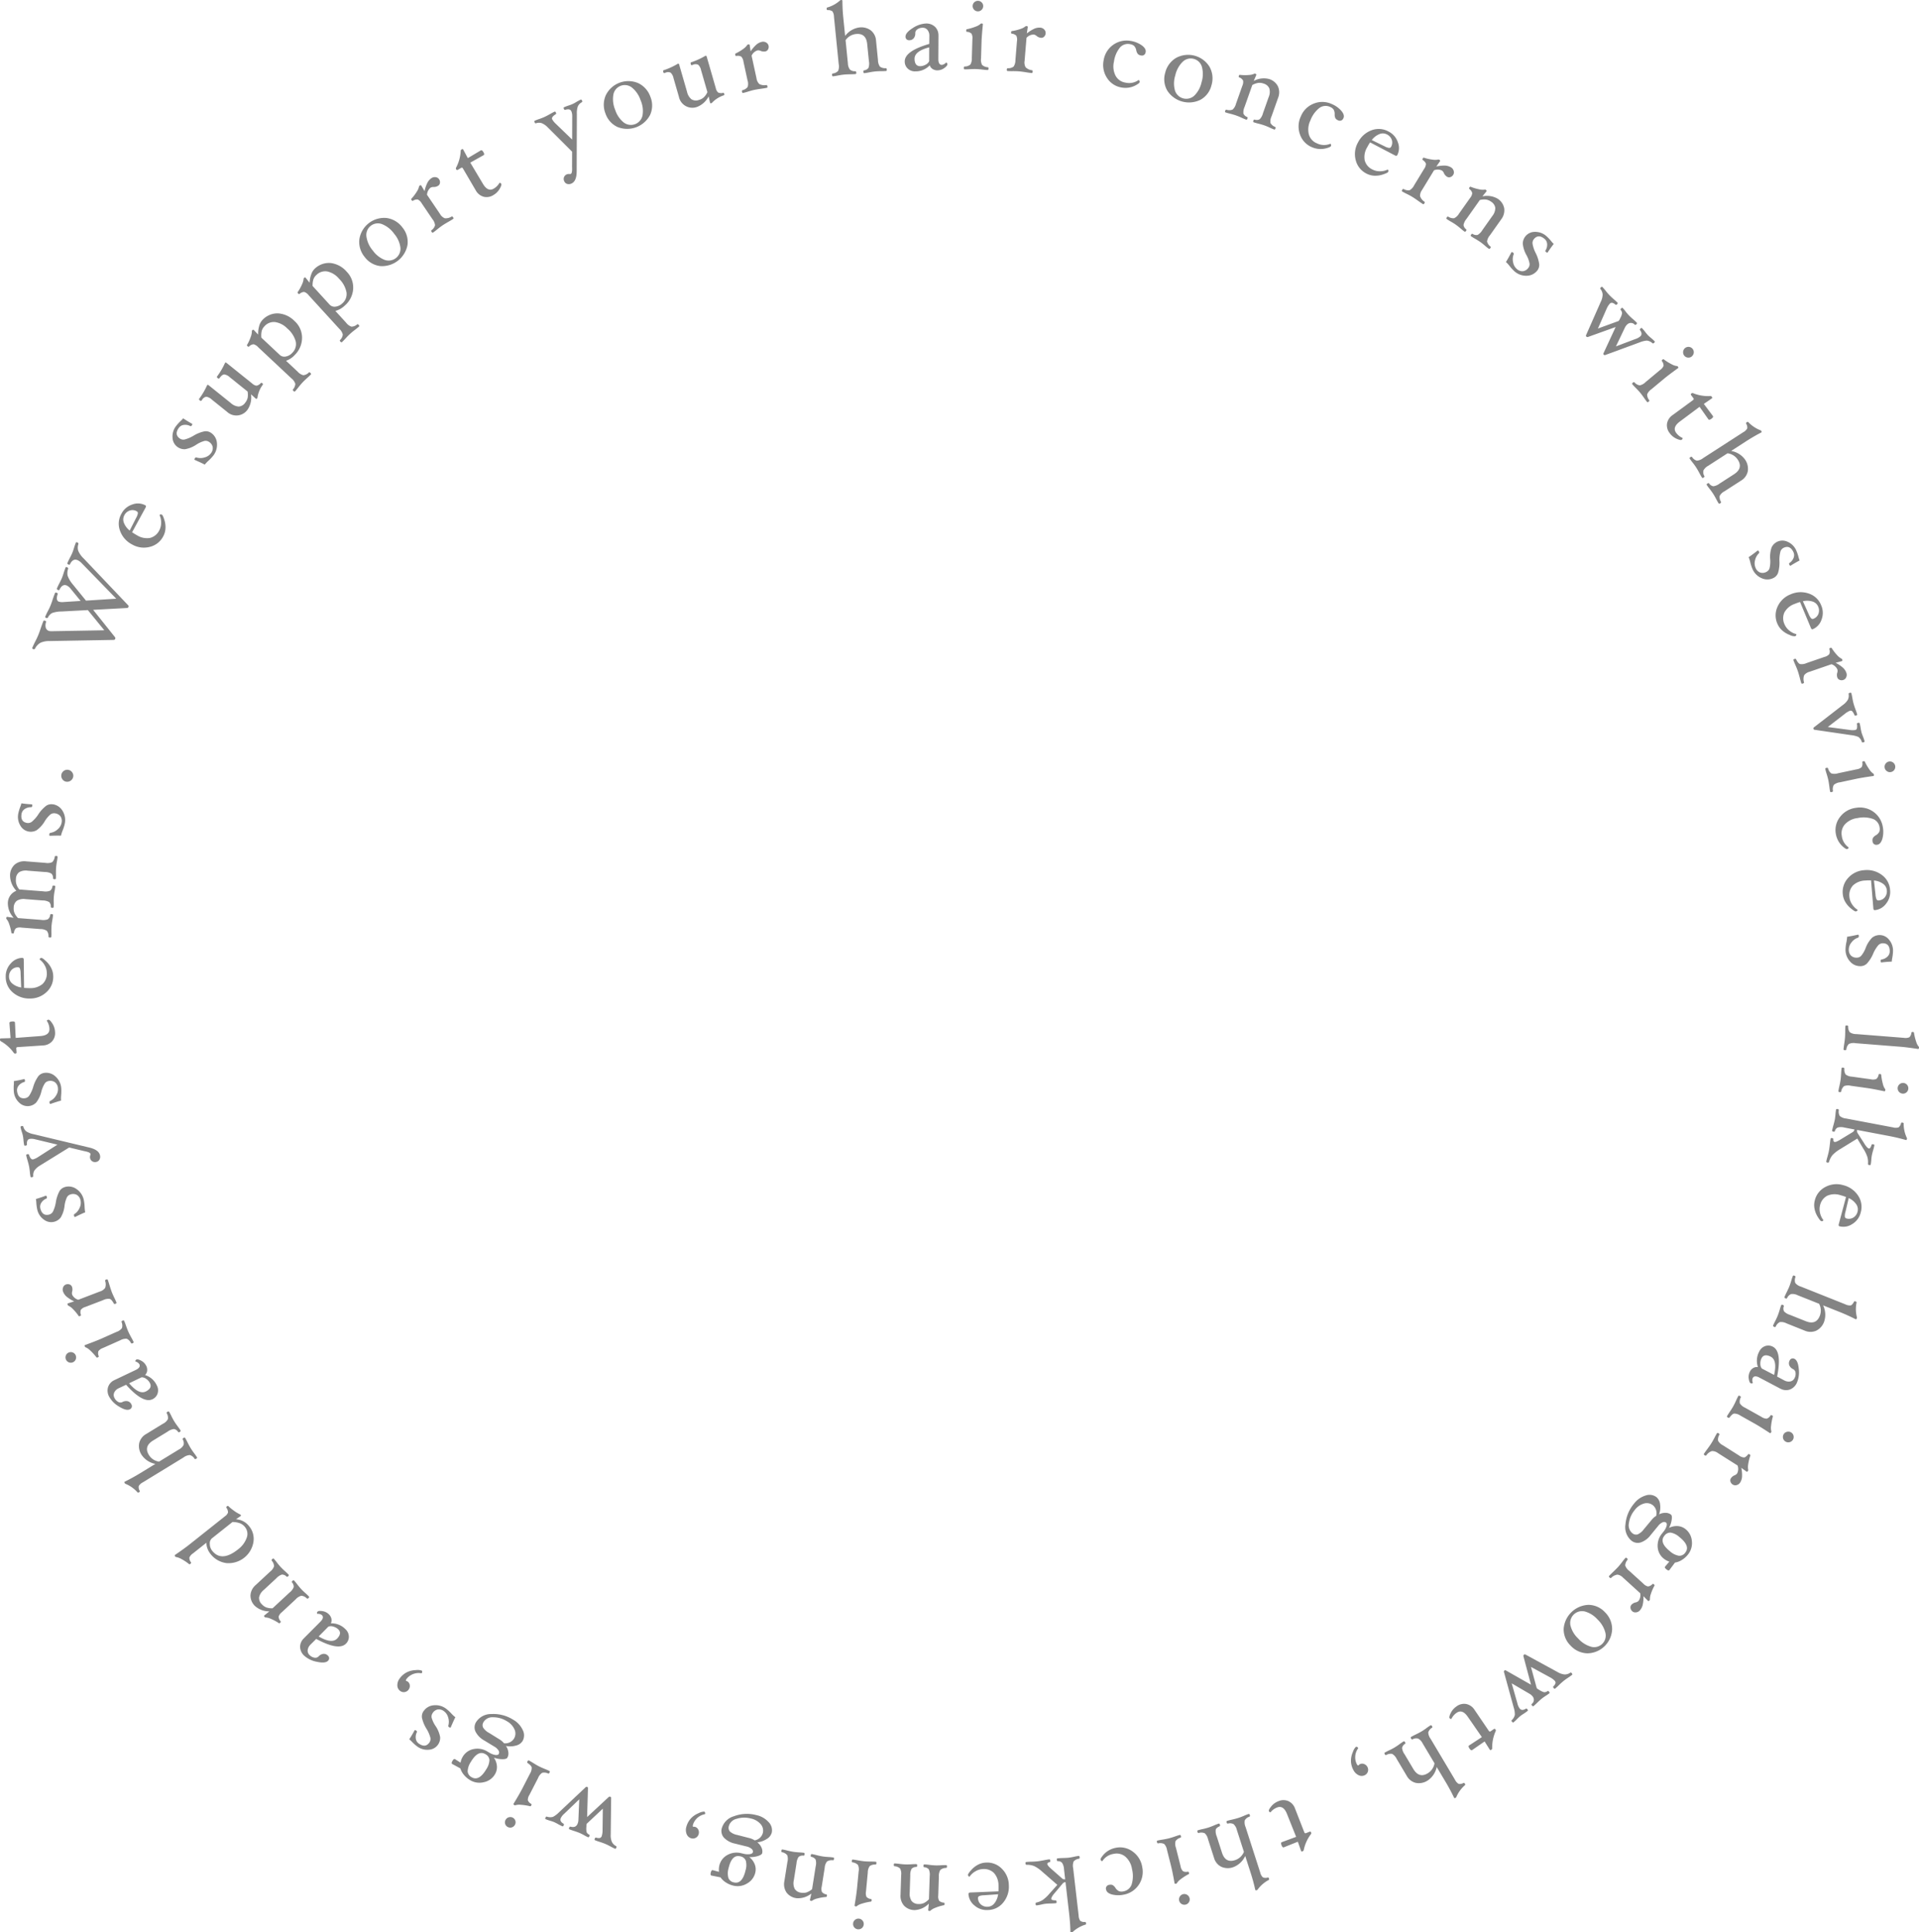 <svg xmlns="http://www.w3.org/2000/svg" xmlns:xlink="http://www.w3.org/1999/xlink" width="500" height="503.491" viewBox="0 0 500 503.491"><defs><clipPath id="a"><rect width="500" height="503.491" fill="#848484"/></clipPath></defs><g clip-path="url(#a)"><path d="M20.109,140.605a.485.485,0,0,1,.23.2.285.285,0,0,1,.036.255,2.79,2.79,0,0,0-.031,1.742,6.039,6.039,0,0,0,1.423,2l11.6,12.208a.342.342,0,0,1,.056.428.426.426,0,0,1-.342.261l-8.855.479,5.7,7.132a.418.418,0,0,1,.049.426.386.386,0,0,1-.347.277l-16.781.3a5.434,5.434,0,0,0-2.368.454,3.615,3.615,0,0,0-1.4,1.525.265.265,0,0,1-.182.141.383.383,0,0,1-.271-.011c-.227-.093-.313-.208-.257-.337.225-.551.492-1.119.792-1.7.282-.541.524-1.058.733-1.554s.429-1.106.663-1.812q.374-1.107.717-1.938c.053-.129.194-.147.422-.056s.323.183.287.265a2.633,2.633,0,0,0-.118,1.479,1.224,1.224,0,0,0,.747.869,2.049,2.049,0,0,0,.828.11l13.693-.243-4.289-5.261-6.8.36a7.915,7.915,0,0,0-2.469.385,2.592,2.592,0,0,0-1.132,1.2.231.231,0,0,1-.172.122.389.389,0,0,1-.271-.017c-.226-.094-.316-.2-.265-.313a15.884,15.884,0,0,1,.7-1.491,13.871,13.871,0,0,0,.664-1.39c.2-.495.4-1.031.576-1.6q.282-.884.624-1.713c.054-.133.195-.15.423-.058s.323.182.289.266c-.385,1.134-.3,1.821.254,2.047a3.286,3.286,0,0,0,1.316.1l4.382-.285-2.589-3.163a2.94,2.94,0,0,0-1.039-.866q-1.146-.473-1.907,1.152c-.04.1-.175.1-.406.009a.464.464,0,0,1-.2-.169c-.051-.081-.068-.147-.046-.195q.246-.6.682-1.43.418-.8.637-1.329c.106-.256.241-.641.406-1.152.2-.651.389-1.187.564-1.605.04-.1.159-.111.353-.03.26.108.352.252.277.438a3.342,3.342,0,0,0-.117,1.772,7.437,7.437,0,0,0,1.369,2.287l3.414,4.2,7.885-.5-9.081-9.337a3.279,3.279,0,0,0-1.017-.712q-1.221-.507-1.982,1.122c-.039.1-.175.1-.4.009s-.31-.216-.25-.364q.256-.606.671-1.405.394-.734.607-1.254.225-.544.448-1.292.207-.7.48-1.366c.047-.117.17-.136.364-.056" transform="translate(0.043 0.721)" fill="#848484"/><path d="M37.681,130.974c.219.119.251.32.1.6l-3.518,6.441a14.16,14.16,0,0,0,1.28.79,4.856,4.856,0,0,0,3.4.688,3.693,3.693,0,0,0,2.413-2,4.088,4.088,0,0,0,.47-1.925,4.54,4.54,0,0,0-.4-1.987l.009-.07a.318.318,0,0,1,.241-.136.554.554,0,0,1,.36.067c.164.09.371.526.618,1.313a6.229,6.229,0,0,1,.3,2.286,4.911,4.911,0,0,1-.6,2.072,5.337,5.337,0,0,1-3.5,2.717,6.132,6.132,0,0,1-4.6-.635,6.46,6.46,0,0,1-3.13-3.549,5.2,5.2,0,0,1,.361-4.464,4.838,4.838,0,0,1,2.865-2.409,4.094,4.094,0,0,1,3.317.2m-2.2,1.574a2.214,2.214,0,0,0-1.8-.193,2.443,2.443,0,0,0-1.431,1.242,2.3,2.3,0,0,0-.1,1.983,4.675,4.675,0,0,0,1.5,1.987l1.689-3.319a3.49,3.49,0,0,0,.432-1.129.53.53,0,0,0-.3-.569" transform="translate(0.158 0.669)" fill="#848484"/><path d="M54.775,112.241a3.471,3.471,0,0,1,1.515,2.622,4.571,4.571,0,0,1-.861,3.181,10.907,10.907,0,0,1-1.361,1.463,7.97,7.97,0,0,0-.946,1q-.832-.451-2.623-1.233c-.11-.074-.091-.22.053-.434.123-.175.254-.24.4-.2a3.575,3.575,0,0,0,2.114-.009,2.973,2.973,0,0,0,1.682-1.112,2.136,2.136,0,0,0,.441-1.6,2.066,2.066,0,0,0-.945-1.331,1.567,1.567,0,0,0-1.175-.259,7.339,7.339,0,0,0-2.124.96,7.509,7.509,0,0,1-2.955,1.2,3.108,3.108,0,0,1-3.26-2.948v-.02a4.361,4.361,0,0,1,.817-2.937,10.992,10.992,0,0,1,1.317-1.467,5.9,5.9,0,0,0,.629-.668q1.321.87,2.308,1.4c.111.076.091.22-.053.432-.124.187-.258.243-.391.184a2.817,2.817,0,0,0-1.721-.3,1.873,1.873,0,0,0-1.3.8q-1.193,1.713.3,2.75a1.636,1.636,0,0,0,1.216.25,8.64,8.64,0,0,0,2.338-.989,9.06,9.06,0,0,1,2.893-1.149,2.419,2.419,0,0,1,1.7.422" transform="translate(0.229 0.556)" fill="#848484"/><path d="M68.1,99.393c.149.121.187.242.113.364a7.347,7.347,0,0,0-1.368,3.18.6.6,0,0,1-.121.383c-.113.14-.223.165-.336.076l-1.249-1.141a5.686,5.686,0,0,1-.847,3.923,3.573,3.573,0,0,1-4.952,1,3.669,3.669,0,0,1-.489-.392l-3.909-3.139a2.777,2.777,0,0,0-1.427-.752,1.509,1.509,0,0,0-1.066.706c-.072.092-.15.2-.231.315s-.213.082-.4-.06q-.329-.262-.195-.429A18.17,18.17,0,0,0,53.7,99.884c.1-.125.236-.117.412.022l5.743,4.614a3.4,3.4,0,0,0,2.078.93,2.234,2.234,0,0,0,1.675-.983,3.149,3.149,0,0,0,.644-1.273,4.559,4.559,0,0,0-.009-1.659l-4.622-3.713a2.712,2.712,0,0,0-1.428-.741c-.338,0-.7.24-1.093.728-.066.084-.14.185-.223.3s-.212.083-.4-.059c-.22-.176-.285-.32-.194-.429a18.438,18.438,0,0,0,2.081-3.551c.1-.127.237-.119.412.02l6.662,5.351a2.057,2.057,0,0,0,1.13.573,2.023,2.023,0,0,0,1.118-.673c.089-.112.227-.092.411.05" transform="translate(0.265 0.482)" fill="#848484"/><path d="M76.4,83.22a5.854,5.854,0,0,1,1.972,4.293,6.261,6.261,0,0,1-1.85,4.508,5.689,5.689,0,0,1-2.32,1.573l3.018,2.821a2.972,2.972,0,0,0,1.482.932,2.3,2.3,0,0,0,1.429-.7c.1-.1.234-.072.415.1s.217.3.123.407c-.252.267-.594.594-1.031.98-.467.422-.845.787-1.139,1.1s-.655.738-1.051,1.237q-.526.681-.9,1.083c-.1.1-.235.072-.414-.1s-.22-.3-.123-.407a2.343,2.343,0,0,0,.6-1.464,2.931,2.931,0,0,0-1.017-1.42l-8.658-8.117a2.408,2.408,0,0,0-1.212-.762,1.892,1.892,0,0,0-1.162.591c-.1.1-.231.073-.4-.086s-.191-.276-.092-.38a11.842,11.842,0,0,0,.95-2.092,4.212,4.212,0,0,0,.274-1.33.417.417,0,0,1,.075-.318c.171-.181.311-.223.413-.125l1.159,1.23a6.792,6.792,0,0,1,.229-2.115,3.65,3.65,0,0,1,.752-1.554,5.323,5.323,0,0,1,4.114-1.872A6.573,6.573,0,0,1,76.4,83.219M74.53,85.174A5.588,5.588,0,0,0,71.323,83.5a3.238,3.238,0,0,0-2.772,1.128,2.839,2.839,0,0,0-.684,1.181,5.162,5.162,0,0,0-.09,1.757l4.789,4.491a1.737,1.737,0,0,0,1.568.424,2.994,2.994,0,0,0,1.691-.962,3.182,3.182,0,0,0,.9-2.966,6.744,6.744,0,0,0-2.189-3.374" transform="translate(0.328 0.417)" fill="#848484"/><path d="M89.987,70.5a5.862,5.862,0,0,1,1.633,4.433,6.247,6.247,0,0,1-2.2,4.349,5.652,5.652,0,0,1-2.433,1.39l2.788,3.053a2.965,2.965,0,0,0,1.4,1.041,2.292,2.292,0,0,0,1.479-.587c.107-.1.242-.053.406.129s.2.32.09.416c-.268.248-.638.548-1.1.9q-.745.571-1.221,1.006c-.329.3-.711.684-1.141,1.152-.387.423-.718.762-.987,1.007-.107.1-.241.053-.406-.127s-.195-.321-.091-.416a2.317,2.317,0,0,0,.714-1.413,2.929,2.929,0,0,0-.9-1.5l-8-8.764a2.391,2.391,0,0,0-1.148-.85,1.882,1.882,0,0,0-1.205.5q-.158.143-.4-.118c-.158-.175-.167-.291-.064-.388a11.53,11.53,0,0,0,1.111-2.01A4.3,4.3,0,0,0,78.7,72.4a.4.4,0,0,1,.1-.308c.185-.17.33-.2.417-.094l1.054,1.317a6.774,6.774,0,0,1,.4-2.091,3.636,3.636,0,0,1,.868-1.492,5.336,5.336,0,0,1,4.247-1.548,6.577,6.577,0,0,1,4.2,2.321m-2.015,1.805A5.573,5.573,0,0,0,84.9,70.383a3.236,3.236,0,0,0-2.852.91,2.81,2.81,0,0,0-.775,1.12,5.15,5.15,0,0,0-.226,1.745l4.425,4.849A1.736,1.736,0,0,0,87,79.55a3,3,0,0,0,1.76-.826,3.191,3.191,0,0,0,1.128-2.888A6.767,6.767,0,0,0,87.965,72.3" transform="translate(0.396 0.35)" fill="#848484"/><path d="M104.368,58.97A5.916,5.916,0,0,1,105.7,63.5a6.745,6.745,0,0,1-7.1,5.537,5.911,5.911,0,0,1-4.069-2.38,6.119,6.119,0,0,1-1.373-4.612,6.541,6.541,0,0,1,7.075-5.533,6.155,6.155,0,0,1,4.136,2.462m-2.148,1.645a7.163,7.163,0,0,0-3.155-2.507A3.014,3.014,0,0,0,94.989,61.3a7.121,7.121,0,0,0,1.656,3.669,6.941,6.941,0,0,0,3.11,2.459,3.087,3.087,0,0,0,4.1-3.189,6.919,6.919,0,0,0-1.637-3.621" transform="translate(0.478 0.29)" fill="#848484"/><path d="M113.847,46.455a1.334,1.334,0,0,1,.239.941,1.022,1.022,0,0,1-.449.755,2.067,2.067,0,0,1-1.181.334,1.474,1.474,0,0,0-.827.186,2.547,2.547,0,0,0-.915,1.85l3.381,4.988a2.517,2.517,0,0,0,1.244,1.123,2.794,2.794,0,0,0,1.775-.437c.131-.064.256-.005.383.18.142.207.152.35.033.43q-.452.309-1.331.805-.965.556-1.5.923c-.369.248-.8.573-1.291.971-.444.367-.817.65-1.119.856-.118.08-.247.016-.386-.189-.126-.185-.136-.321-.026-.42a2.337,2.337,0,0,0,.928-1.292,2.973,2.973,0,0,0-.689-1.6l-2.775-4.1a2.433,2.433,0,0,0-1.015-1.007,1.891,1.891,0,0,0-1.263.322c-.111.081-.241.023-.375-.172s-.126-.312-.007-.393a12.026,12.026,0,0,0,1.391-1.839,3.975,3.975,0,0,0,.541-1.215.458.458,0,0,1,.173-.313c.206-.14.347-.148.428-.032l.857,1.456a9.229,9.229,0,0,1,.745-2.185,3.3,3.3,0,0,1,1.043-1.194,1.525,1.525,0,0,1,1.1-.258,1.226,1.226,0,0,1,.891.526" transform="translate(0.547 0.235)" fill="#848484"/><path d="M125.339,39.426c.246.414.27.679.071.8l-3.481,1.953,3.293,5.521q1.289,2.165,2.83,1.244a4,4,0,0,0,1.47-1.484.24.24,0,0,1,.24.02.568.568,0,0,1,.228.213q.172.289-.392,1.289a4.448,4.448,0,0,1-1.63,1.635,3.247,3.247,0,0,1-2.567.446,3.373,3.373,0,0,1-2.039-1.647l-.061-.1-3.288-5.62c-.129-.218-.284-.266-.466-.159l-.874.521c-.17.1-.311.054-.429-.143a.424.424,0,0,1,0-.462,10.326,10.326,0,0,0,1.184-4.323.441.441,0,0,1,.212-.38c.218-.126.358-.13.429-.008L121.286,41l3.387-2.014c.2-.118.42.028.668.443" transform="translate(0.606 0.198)" fill="#848484"/><path d="M150.94,26.077c.093.206.08.346-.041.423a2.415,2.415,0,0,0-1.05,1.068,5.543,5.543,0,0,0-.257,2.023l-.049,15.057q-.044,2.438-1.324,3.025a1.572,1.572,0,0,1-1.145.119,1.214,1.214,0,0,1-.766-.688,1.362,1.362,0,0,1-.074-1.046,1.3,1.3,0,0,1,.734-.756,1.435,1.435,0,0,1,.684-.094.912.912,0,0,0,.368-.034q.4-.184.323-1.8l.012-3.985-6.334-6.322a4.816,4.816,0,0,0-1.613-1.121,2.4,2.4,0,0,0-1.474.046c-.138.046-.253-.031-.348-.245s-.094-.362.03-.418a11.955,11.955,0,0,1,1.188-.455q.793-.277,1.369-.541c.383-.176.835-.412,1.373-.717q.74-.427,1.239-.657c.13-.06.245.023.348.245s.081.348-.04.423c-.8.5-1.112.934-.936,1.319a5.02,5.02,0,0,0,.94,1.168l4.269,4.124.018-6.09a3.307,3.307,0,0,0-.223-1.283q-.353-.767-1.6-.373c-.139.044-.253-.036-.346-.244-.1-.227-.091-.37.04-.429a10.418,10.418,0,0,1,1.169-.449,10.7,10.7,0,0,0,1.152-.44c.168-.08.432-.222.788-.436a13.66,13.66,0,0,1,1.216-.66c.133-.06.253.02.355.246" transform="translate(0.71 0.132)" fill="#848484"/><path d="M168.665,25.131a5.91,5.91,0,0,1-.091,4.717A6.738,6.738,0,0,1,160.138,33a5.917,5.917,0,0,1-3.169-3.493,6.141,6.141,0,0,1,.077-4.813,6.542,6.542,0,0,1,8.412-3.153,6.16,6.16,0,0,1,3.206,3.591m-2.544.924a7.151,7.151,0,0,0-2.255-3.337,3.016,3.016,0,0,0-4.85,1.818,7.142,7.142,0,0,0,.48,4,6.921,6.921,0,0,0,2.23,3.279A3.089,3.089,0,0,0,166.6,30a6.891,6.891,0,0,0-.474-3.948" transform="translate(0.803 0.108)" fill="#848484"/><path d="M187.824,24.4c.053.185.013.306-.119.361a7.352,7.352,0,0,0-2.947,1.815.614.614,0,0,1-.32.246c-.173.048-.277.005-.317-.133l-.366-1.649a5.688,5.688,0,0,1-2.95,2.721,3.574,3.574,0,0,1-4.8-2.632l-1.393-4.819a2.767,2.767,0,0,0-.736-1.433,1.5,1.5,0,0,0-1.281-.037c-.106.033-.233.072-.367.122s-.225-.054-.288-.274c-.078-.268-.049-.423.087-.461a18.206,18.206,0,0,0,3.732-1.709c.155-.043.261.041.326.256l2.043,7.075a3.417,3.417,0,0,0,1.166,1.957,2.226,2.226,0,0,0,1.933.16,3.112,3.112,0,0,0,1.261-.671,4.507,4.507,0,0,0,.948-1.364l-1.644-5.694a2.733,2.733,0,0,0-.737-1.425,1.557,1.557,0,0,0-1.313-.034c-.1.031-.221.074-.355.119s-.225-.053-.288-.272c-.078-.27-.048-.424.089-.463a18.491,18.491,0,0,0,3.743-1.711c.155-.044.261.041.326.255l2.369,8.206a2.048,2.048,0,0,0,.6,1.118,2,2,0,0,0,1.306.091q.205-.059.3.281" transform="translate(0.882 0.074)" fill="#848484"/><path d="M199.274,11.844a1.346,1.346,0,0,1-.127.96,1.02,1.02,0,0,1-.7.537,2.058,2.058,0,0,1-1.22-.134,1.524,1.524,0,0,0-.841-.132,2.546,2.546,0,0,0-1.535,1.377l1.281,5.886a2.508,2.508,0,0,0,.739,1.509,2.8,2.8,0,0,0,1.81.256c.143-.01.239.089.287.309q.08.365-.132.413c-.359.076-.868.159-1.534.249-.733.1-1.314.205-1.737.293s-.955.233-1.561.422c-.548.174-1,.3-1.363.376-.139.032-.236-.077-.288-.32-.046-.219,0-.351.133-.4a2.352,2.352,0,0,0,1.344-.853,2.983,2.983,0,0,0-.045-1.742l-1.05-4.836a2.42,2.42,0,0,0-.568-1.315,1.891,1.891,0,0,0-1.289-.17c-.143.031-.237-.068-.287-.3-.046-.208,0-.337.141-.366a12.086,12.086,0,0,0,1.978-1.191,3.9,3.9,0,0,0,.95-.925.457.457,0,0,1,.279-.225c.241-.053.38-.011.409.129l.255,1.673a9.113,9.113,0,0,1,1.5-1.754,3.275,3.275,0,0,1,1.412-.719,1.52,1.52,0,0,1,1.12.168,1.232,1.232,0,0,1,.629.822" transform="translate(0.977 0.055)" fill="#848484"/><path d="M229.955,18.1c.023.249-.034.381-.176.394-.357.035-.8.052-1.329.054-.575,0-1.076.024-1.5.068q-.669.066-1.532.234c-.519.106-.959.177-1.316.213-.144.013-.227-.1-.254-.351-.021-.223.043-.348.18-.383a1.656,1.656,0,0,0,1.154-.639,3.445,3.445,0,0,0,.116-1.763l-.449-4.452q-.286-2.877-2.906-2.614a3.743,3.743,0,0,0-2.725,1.619l.6,6a2.92,2.92,0,0,0,.515,1.63,1.915,1.915,0,0,0,1.421.45c.144.005.227.116.251.335q.035.372-.176.4-.547.054-1.431.061c-.661.012-1.208.041-1.643.085s-.946.123-1.509.231a13.108,13.108,0,0,1-1.3.212c-.142.014-.226-.1-.25-.351-.021-.225.036-.351.177-.384a2.214,2.214,0,0,0,1.4-.673,3,3,0,0,0,.158-1.757l-1.24-12.371a2.555,2.555,0,0,0-.4-1.384,1.817,1.817,0,0,0-1.251-.32c-.143,0-.225-.111-.246-.318-.025-.235.035-.362.178-.377A8.544,8.544,0,0,0,217.688.2.583.583,0,0,1,218,.006c.248-.025.378.034.393.176q0,2.2.252,4.659L219.1,9.36a5.605,5.605,0,0,1,3.59-2.192,4.167,4.167,0,0,1,3.092.74,3.7,3.7,0,0,1,1.373,2.687l.508,5.091a2.932,2.932,0,0,0,.514,1.684,2.31,2.31,0,0,0,1.527.39q.216.006.25.335" transform="translate(1.099 0)" fill="#848484"/><path d="M243.126,18.3a2.271,2.271,0,0,1-1.307-.333,1.821,1.821,0,0,1-.78-.978,5,5,0,0,1-3.709,1.57,2.715,2.715,0,0,1-1.99-.69,2.5,2.5,0,0,1-.812-1.834q-.074-2.742,6.386-4.621l.027-2.091,0-.067a2.318,2.318,0,0,0-.522-1.521,1.57,1.57,0,0,0-1.281-.536,2.3,2.3,0,0,0-1.329.42,1.159,1.159,0,0,0-.535.973,1.961,1.961,0,0,1-.411,1.349,1.485,1.485,0,0,1-1.147.515.977.977,0,0,1-.7-.235.908.908,0,0,1-.285-.675Q234.7,8.512,236.54,7.33A6.836,6.836,0,0,1,239.99,6.1a3.252,3.252,0,0,1,2.367.8,3.035,3.035,0,0,1,.958,2.279l.005.161-.034,6.057,0,.093c.024.937.341,1.4.945,1.381a1.683,1.683,0,0,0,1.017-.565l.091-.03a.263.263,0,0,1,.205.137.556.556,0,0,1,.1.3c.005.259-.255.582-.787.972a3.02,3.02,0,0,1-1.743.61m-2.214-5.983q-3.869.991-3.815,3.031.051,1.906,1.52,1.869a3.025,3.025,0,0,0,1.385-.4,1.948,1.948,0,0,0,.9-.9Z" transform="translate(1.203 0.031)" fill="#848484"/><path d="M256.275,17.879c-.008.248-.083.372-.226.368-.367-.011-.832-.051-1.4-.122-.639-.073-1.174-.117-1.609-.129s-.977,0-1.6.032q-.844.053-1.393.037c-.143,0-.212-.128-.206-.382.007-.222.084-.342.228-.354a2.317,2.317,0,0,0,1.48-.506,2.974,2.974,0,0,0,.38-1.7l.15-4.943a2.41,2.41,0,0,0-.231-1.411,1.84,1.84,0,0,0-1.183-.478c-.145,0-.212-.127-.2-.361.005-.217.078-.327.221-.323a14.183,14.183,0,0,0,2.321-.7,3.606,3.606,0,0,0,1.139-.642.381.381,0,0,1,.3-.151c.247.007.372.082.365.225q-.3,2.991-.352,4.653l-.13,4.2a2.976,2.976,0,0,0,.277,1.724,2.352,2.352,0,0,0,1.477.593c.14.022.208.146.2.368M254.889,1.638a1.373,1.373,0,1,1-.379-1,1.338,1.338,0,0,1,.384,1" transform="translate(1.281 0.001)" fill="#848484"/><path d="M271.111,8.637a1.335,1.335,0,0,1-.4.881,1.019,1.019,0,0,1-.825.3,2.071,2.071,0,0,1-1.129-.482,1.5,1.5,0,0,0-.764-.374,2.544,2.544,0,0,0-1.872.868l-.5,6a2.527,2.527,0,0,0,.267,1.653,2.781,2.781,0,0,0,1.655.777c.142.03.2.157.183.379-.019.25-.1.368-.246.355q-.547-.042-1.542-.209-1.1-.173-1.748-.226c-.442-.036-.981-.055-1.614-.054-.575.006-1.042,0-1.408-.036-.144-.013-.2-.143-.182-.391.018-.222.1-.337.245-.343a2.342,2.342,0,0,0,1.532-.419,2.99,2.99,0,0,0,.47-1.678l.4-4.932a2.433,2.433,0,0,0-.155-1.423,1.892,1.892,0,0,0-1.187-.542c-.141-.012-.2-.134-.183-.372.019-.217.1-.321.24-.311a11.96,11.96,0,0,0,2.24-.559,3.822,3.822,0,0,0,1.179-.608.458.458,0,0,1,.333-.132c.246.019.366.1.353.245l-.246,1.674a9.186,9.186,0,0,1,1.951-1.236,3.3,3.3,0,0,1,1.56-.272,1.509,1.509,0,0,1,1.022.487,1.236,1.236,0,0,1,.363.971" transform="translate(1.338 0.035)" fill="#848484"/><path d="M297.031,13.508a.971.971,0,0,1-1.284.871,1.341,1.341,0,0,1-.72-.342,2.084,2.084,0,0,1-.435-.965,2.3,2.3,0,0,0-.561-1.165,2.011,2.011,0,0,0-1-.442,2.747,2.747,0,0,0-2.68.854,7.407,7.407,0,0,0-1.575,3.7,5.322,5.322,0,0,0,.4,3.613,3.5,3.5,0,0,0,2.566,1.834,4.206,4.206,0,0,0,3.41-.643l.07-.012a.309.309,0,0,1,.2.194.571.571,0,0,1,.048.358c-.034.174-.348.428-.945.76a5.566,5.566,0,0,1-1.87.65,5.806,5.806,0,0,1-2-.043,5.518,5.518,0,0,1-3.7-2.5,6.149,6.149,0,0,1-.841-4.695,6.041,6.041,0,0,1,6.973-4.937c.037.007.075.013.113.021a6.832,6.832,0,0,1,2.886,1.187q1.111.846.95,1.7" transform="translate(1.466 0.054)" fill="#848484"/><path d="M314.113,22.106a5.905,5.905,0,0,1-2.812,3.785,6.735,6.735,0,0,1-8.7-2.335,5.9,5.9,0,0,1-.549-4.68A6.143,6.143,0,0,1,304.91,15a6.552,6.552,0,0,1,8.681,2.319,6.15,6.15,0,0,1,.526,4.785m-2.605-.725a7.164,7.164,0,0,0,.1-4.029,3.015,3.015,0,0,0-5-1.332,7.1,7.1,0,0,0-1.931,3.532,6.917,6.917,0,0,0-.09,3.962,3.09,3.09,0,0,0,5.018,1.357,6.925,6.925,0,0,0,1.906-3.491" transform="translate(1.548 0.073)" fill="#848484"/><path d="M330.7,33.365c-.083.235-.192.331-.327.283-.336-.118-.742-.295-1.211-.512a14.915,14.915,0,0,0-1.4-.577c-.413-.143-.911-.293-1.474-.434a13.145,13.145,0,0,1-1.272-.366c-.133-.044-.158-.187-.075-.422.074-.211.181-.3.323-.271a1.638,1.638,0,0,0,1.318-.09,3.413,3.413,0,0,0,.85-1.544l1.489-4.219a3.363,3.363,0,0,0,.178-2.27,2.254,2.254,0,0,0-1.486-1.261,3.019,3.019,0,0,0-1.4-.179,4.521,4.521,0,0,0-1.554.56l-2.006,5.684a3.407,3.407,0,0,0-.306,1.737,1.645,1.645,0,0,0,.967.9c.129.064.157.2.081.415-.084.235-.191.331-.328.283-.42-.153-.833-.329-1.235-.522a14.956,14.956,0,0,0-1.414-.579c-.413-.141-.887-.286-1.441-.424-.516-.126-.945-.248-1.292-.37-.135-.05-.16-.189-.077-.425.074-.211.183-.3.323-.271a2.331,2.331,0,0,0,1.588-.03,2.934,2.934,0,0,0,.884-1.495l1.645-4.666a2.42,2.42,0,0,0,.21-1.416,1.893,1.893,0,0,0-1.013-.824c-.135-.045-.163-.183-.082-.407.072-.205.175-.285.31-.238a11.944,11.944,0,0,0,2.337.024,3.7,3.7,0,0,0,1.278-.281.377.377,0,0,1,.333-.052q.353.125.28.327l-.661,1.556a5.5,5.5,0,0,1,3.976-.5,3.8,3.8,0,0,1,2.33,1.93,3.836,3.836,0,0,1,.029,2.992l-1.707,4.824a3.014,3.014,0,0,0-.262,1.729,2.316,2.316,0,0,0,1.2,1c.127.065.154.2.08.415" transform="translate(1.629 0.098)" fill="#848484"/><path d="M348.306,30.619a.972.972,0,0,1-1.447.564,1.347,1.347,0,0,1-.623-.493,2.082,2.082,0,0,1-.211-1.038,2.31,2.31,0,0,0-.287-1.258,2.034,2.034,0,0,0-.874-.656,2.748,2.748,0,0,0-2.8.24,7.4,7.4,0,0,0-2.357,3.255,5.345,5.345,0,0,0-.416,3.614,3.507,3.507,0,0,0,2.1,2.358,4.2,4.2,0,0,0,3.466.132l.071,0a.317.317,0,0,1,.155.235.572.572,0,0,1-.033.357c-.072.165-.434.343-1.089.532a5.573,5.573,0,0,1-1.969.219,5.717,5.717,0,0,1-1.943-.486,5.5,5.5,0,0,1-3.051-3.261,6.127,6.127,0,0,1,.223-4.763,5.911,5.911,0,0,1,3.411-3.328,5.842,5.842,0,0,1,4.587.109,6.807,6.807,0,0,1,2.552,1.8q.9,1.075.549,1.873" transform="translate(1.726 0.136)" fill="#848484"/><path d="M362.277,40.226c-.117.219-.316.257-.6.108l-6.5-3.405a13.688,13.688,0,0,0-.767,1.292,4.864,4.864,0,0,0-.629,3.413,3.688,3.688,0,0,0,2.043,2.377,4.078,4.078,0,0,0,1.932.44,4.565,4.565,0,0,0,1.976-.43l.071.009a.313.313,0,0,1,.138.239.552.552,0,0,1-.058.36q-.133.25-1.3.64a6.21,6.21,0,0,1-2.28.342,4.892,4.892,0,0,1-2.079-.56,5.322,5.322,0,0,1-2.776-3.448,6.128,6.128,0,0,1,.554-4.61A6.476,6.476,0,0,1,355.49,33.8a5.229,5.229,0,0,1,4.47.286,4.837,4.837,0,0,1,2.459,2.822,4.1,4.1,0,0,1-.142,3.325m-1.613-2.176a2.228,2.228,0,0,0,.164-1.8,2.461,2.461,0,0,0-1.266-1.408,2.3,2.3,0,0,0-1.984-.064,4.707,4.707,0,0,0-1.961,1.536l3.344,1.632a3.6,3.6,0,0,0,1.138.413.536.536,0,0,0,.563-.309" transform="translate(1.801 0.171)" fill="#848484"/><path d="M376.781,45.325a1.335,1.335,0,0,1-.753.609,1.019,1.019,0,0,1-.875-.1,2.07,2.07,0,0,1-.8-.938,1.483,1.483,0,0,0-.515-.671,2.545,2.545,0,0,0-2.064-.063l-3.133,5.147a2.527,2.527,0,0,0-.5,1.6,2.806,2.806,0,0,0,1.134,1.434c.114.09.113.23-.005.419-.128.214-.256.283-.376.211q-.472-.288-1.288-.876c-.6-.432-1.091-.758-1.464-.99s-.851-.486-1.418-.769c-.516-.251-.931-.473-1.244-.659-.121-.074-.118-.217.013-.432.116-.188.238-.254.37-.2a2.375,2.375,0,0,0,1.561.309,2.971,2.971,0,0,0,1.171-1.292l2.572-4.23a2.424,2.424,0,0,0,.5-1.341q-.062-.428-.819-1.011c-.123-.075-.121-.218,0-.414s.233-.245.352-.17a12.124,12.124,0,0,0,2.255.5,3.832,3.832,0,0,0,1.329-.015.457.457,0,0,1,.356.03c.211.127.282.254.208.376l-.971,1.384a9.356,9.356,0,0,1,2.3-.232,3.325,3.325,0,0,1,1.52.455,1.522,1.522,0,0,1,.694.9,1.223,1.223,0,0,1-.11,1.029" transform="translate(1.864 0.21)" fill="#848484"/><path d="M386.386,64.394c-.144.2-.275.265-.391.182q-.44-.311-1.027-.823c-.434-.373-.827-.685-1.187-.938s-.8-.529-1.3-.819c-.459-.259-.836-.494-1.13-.7-.116-.083-.1-.225.041-.431.131-.186.258-.239.384-.17a1.654,1.654,0,0,0,1.293.272,3.456,3.456,0,0,0,1.238-1.255l2.582-3.654a3.361,3.361,0,0,0,.787-2.131,2.255,2.255,0,0,0-1.086-1.62,3.062,3.062,0,0,0-1.293-.552,4.516,4.516,0,0,0-1.645.115l-3.479,4.922a3.431,3.431,0,0,0-.77,1.587,1.641,1.641,0,0,0,.688,1.127c.1.1.1.236-.033.418-.146.2-.275.264-.391.182q-.449-.318-1.048-.838c-.442-.38-.843-.694-1.2-.948s-.772-.512-1.271-.8a13.4,13.4,0,0,1-1.14-.709c-.116-.082-.1-.226.041-.43.125-.187.256-.238.383-.171a2.351,2.351,0,0,0,1.535.4,2.921,2.921,0,0,0,1.261-1.2l2.857-4.039a2.415,2.415,0,0,0,.585-1.307,1.89,1.89,0,0,0-.746-1.066c-.115-.083-.105-.216.03-.414.123-.179.247-.226.365-.144a11.946,11.946,0,0,0,2.242.656,3.736,3.736,0,0,0,1.307.077.4.4,0,0,1,.334.041c.2.146.264.275.183.393l-1.062,1.316a5.505,5.505,0,0,1,3.961.6A3.8,3.8,0,0,1,390,54.025a3.859,3.859,0,0,1-.788,2.889l-2.955,4.177a2.99,2.99,0,0,0-.72,1.589,2.308,2.308,0,0,0,.878,1.3c.109.1.1.239-.031.419" transform="translate(1.923 0.248)" fill="#848484"/><path d="M398.5,70.223a3.5,3.5,0,0,1-2.731,1.319,4.572,4.572,0,0,1-3.106-1.1,10.6,10.6,0,0,1-1.356-1.468,8.589,8.589,0,0,0-.931-1.018q.51-.793,1.423-2.522c.084-.1.227-.073.428.089.167.136.222.273.168.412a3.558,3.558,0,0,0-.15,2.109,2.958,2.958,0,0,0,.988,1.756,2.13,2.13,0,0,0,1.552.56,2.062,2.062,0,0,0,1.4-.84,1.556,1.556,0,0,0,.345-1.155,7.315,7.315,0,0,0-.8-2.19,7.469,7.469,0,0,1-.97-3.037,3.115,3.115,0,0,1,3.2-3.028h.006a4.372,4.372,0,0,1,2.871,1.036,11.367,11.367,0,0,1,1.362,1.42,5.847,5.847,0,0,0,.625.684q-.965,1.253-1.567,2.2c-.085.1-.227.073-.429-.089-.173-.142-.225-.275-.153-.4a2.827,2.827,0,0,0,.433-1.694,1.879,1.879,0,0,0-.7-1.358q-1.615-1.312-2.764.1a1.638,1.638,0,0,0-.337,1.2,8.548,8.548,0,0,0,.809,2.4,9.01,9.01,0,0,1,.931,2.97,2.413,2.413,0,0,1-.547,1.662" transform="translate(2.002 0.308)" fill="#848484"/><path d="M428.867,88.953c-.16.155-.3.186-.41.1A2.658,2.658,0,0,0,427,88.363a6.166,6.166,0,0,0-1.891.465l-8.98,3.3a.382.382,0,0,1-.393-.1.3.3,0,0,1-.05-.363l3.168-6.837-7.236,2.6a.4.4,0,0,1-.393-.1.337.337,0,0,1-.077-.391l3.823-8.665a4.569,4.569,0,0,0,.493-1.886,2.469,2.469,0,0,0-.587-1.478c-.087-.113-.048-.252.118-.412s.313-.205.411-.1a12.57,12.57,0,0,1,.853,1q.546.684,1,1.155t1.095,1.024q.6.513.985.907c.1.1.06.242-.118.41s-.3.192-.417.1a2.055,2.055,0,0,0-.852-.477.748.748,0,0,0-.638.248A4.791,4.791,0,0,0,416.533,80l-2.3,5.224,5.4-1.97.246-.355c.04-.1.1-.235.19-.405a4.275,4.275,0,0,0,.455-1.231,1.311,1.311,0,0,0-.356-.866c-.087-.113-.046-.252.117-.412s.317-.2.418-.1a10.532,10.532,0,0,1,.749.9,12.028,12.028,0,0,0,.821.972q.44.46,1.091,1.017a13.061,13.061,0,0,1,1,.933c.1.1.059.239-.121.414-.161.156-.3.186-.41.1a1.346,1.346,0,0,0-1.9-.121c-.021.018-.041.038-.061.057a2.679,2.679,0,0,0-.566.741l-2.378,4.974,5.058-1.911a3.6,3.6,0,0,0,1.3-.71q.648-.621-.076-1.6-.137-.184.1-.413.27-.262.418-.106a11.96,11.96,0,0,1,.827.975,10.612,10.612,0,0,0,.8.944c.209.206.429.4.658.587a11.342,11.342,0,0,1,.986.891c.1.108.064.249-.117.421" transform="translate(2.108 0.381)" fill="#848484"/><path d="M427.4,104.191c-.193.16-.334.186-.426.075-.234-.28-.513-.66-.838-1.132-.368-.525-.693-.958-.97-1.292s-.646-.733-1.086-1.178q-.6-.6-.953-1.018c-.087-.113-.041-.246.152-.406.17-.142.308-.165.413-.066a2.321,2.321,0,0,0,1.36.775,2.975,2.975,0,0,0,1.526-.841l3.8-3.168a2.4,2.4,0,0,0,.9-1.1,1.846,1.846,0,0,0-.428-1.2c-.087-.112-.047-.239.136-.388s.3-.155.388-.046a14.1,14.1,0,0,0,2.06,1.273,3.656,3.656,0,0,0,1.237.429.379.379,0,0,1,.312.122c.16.193.184.334.075.424q-2.444,1.756-3.719,2.819l-3.234,2.691A2.976,2.976,0,0,0,427,102.3a2.363,2.363,0,0,0,.534,1.5c.077.119.031.252-.141.4m11.245-11.8a1.349,1.349,0,0,1-1.011.312,1.374,1.374,0,0,1-1.257-1.481l0-.046a1.393,1.393,0,1,1,2.274,1.2" transform="translate(2.17 0.461)" fill="#848484"/><path d="M443.7,108.583c-.387.29-.649.341-.788.154l-2.3-3.263-5.15,3.848q-2.017,1.506-.945,2.945a4,4,0,0,0,1.63,1.307.245.245,0,0,1,0,.241.562.562,0,0,1-.189.248c-.181.135-.619.049-1.321-.257a4.4,4.4,0,0,1-1.794-1.452,3.239,3.239,0,0,1-.711-2.506,3.365,3.365,0,0,1,1.425-2.2l.1-.071,5.248-3.853q.3-.225.107-.481l-.609-.816c-.118-.159-.087-.306.1-.442a.421.421,0,0,1,.459-.044,10.317,10.317,0,0,0,4.424.728.441.441,0,0,1,.4.174c.149.2.167.34.048.427l-2.114,1.444,2.364,3.153q.208.279-.371.713" transform="translate(2.216 0.523)" fill="#848484"/><path d="M445.976,130.572c-.209.137-.354.144-.431.024-.193-.3-.412-.688-.653-1.158q-.4-.764-.751-1.308-.365-.568-.9-1.257a13.222,13.222,0,0,1-.79-1.073c-.077-.122-.013-.25.2-.386.189-.121.328-.125.419-.016a1.661,1.661,0,0,0,1.1.743,3.421,3.421,0,0,0,1.619-.7l3.759-2.426q2.43-1.569,1-3.78a3.745,3.745,0,0,0-2.681-1.687l-5.061,3.271a2.922,2.922,0,0,0-1.215,1.2,1.923,1.923,0,0,0,.243,1.472c.061.13,0,.255-.188.376-.211.134-.354.144-.429.023q-.3-.46-.709-1.244-.47-.874-.826-1.423c-.241-.375-.538-.787-.895-1.238a12.708,12.708,0,0,1-.781-1.059c-.078-.12-.012-.247.2-.381.188-.121.327-.128.421-.017a2.207,2.207,0,0,0,1.236.939,3,3,0,0,0,1.637-.658l10.448-6.743a2.569,2.569,0,0,0,1.047-.985,1.8,1.8,0,0,0-.286-1.258c-.06-.131,0-.253.173-.366.2-.129.335-.134.414-.012a8.56,8.56,0,0,0,3.024,2.054.585.585,0,0,1,.317.194c.136.209.142.353.023.431q-1.963,1.009-4.036,2.347l-3.814,2.469a5.611,5.611,0,0,1,3.584,2.193,4.173,4.173,0,0,1,.753,3.091,3.709,3.709,0,0,1-1.767,2.447l-4.3,2.775a2.9,2.9,0,0,0-1.263,1.217,2.32,2.32,0,0,0,.347,1.538c.062.132,0,.255-.187.376" transform="translate(2.246 0.561)" fill="#848484"/><path d="M459.742,149.883a3.49,3.49,0,0,1-3.031.066,4.574,4.574,0,0,1-2.371-2.285,10.823,10.823,0,0,1-.628-1.9,8.437,8.437,0,0,0-.424-1.31q.793-.51,2.337-1.712c.119-.059.236.029.351.26.1.192.09.339-.018.444a3.572,3.572,0,0,0-1.008,1.857,2.949,2.949,0,0,0,.175,2.007,2.115,2.115,0,0,0,1.183,1.158,2.056,2.056,0,0,0,1.626-.187,1.567,1.567,0,0,0,.791-.906,7.32,7.32,0,0,0,.184-2.324,7.545,7.545,0,0,1,.373-3.167,3.116,3.116,0,0,1,4.167-1.433l.005,0a4.375,4.375,0,0,1,2.185,2.131,11.334,11.334,0,0,1,.653,1.859,6.091,6.091,0,0,0,.283.875q-1.4.739-2.336,1.352c-.12.059-.236-.028-.354-.258-.1-.2-.089-.343.028-.43a2.834,2.834,0,0,0,1.094-1.363,1.864,1.864,0,0,0-.074-1.528q-.924-1.865-2.557-1.057a1.619,1.619,0,0,0-.8.947,8.5,8.5,0,0,0-.261,2.523,9.02,9.02,0,0,1-.379,3.093,2.432,2.432,0,0,1-1.185,1.289" transform="translate(2.325 0.719)" fill="#848484"/><path d="M470.011,163.142c-.231.1-.409-.005-.532-.3l-2.83-6.773a13.515,13.515,0,0,0-1.414.5,4.85,4.85,0,0,0-2.665,2.222,3.683,3.683,0,0,0,.055,3.136,4.1,4.1,0,0,0,1.206,1.571,4.54,4.54,0,0,0,1.8.93l.049.053a.3.3,0,0,1-.046.271.539.539,0,0,1-.275.239,2.835,2.835,0,0,1-1.412-.338,6.313,6.313,0,0,1-1.973-1.194,4.916,4.916,0,0,1-1.243-1.76,5.336,5.336,0,0,1,.066-4.428,6.132,6.132,0,0,1,3.369-3.191,6.461,6.461,0,0,1,4.726-.224,5.218,5.218,0,0,1,3.257,3.072,4.837,4.837,0,0,1,.091,3.745,4.106,4.106,0,0,1-2.226,2.461m.149-2.7a2.224,2.224,0,0,0,1.272-1.28,2.467,2.467,0,0,0-.071-1.893,2.3,2.3,0,0,0-1.487-1.318,4.7,4.7,0,0,0-2.489-.069l1.534,3.4a3.621,3.621,0,0,0,.611,1.043.536.536,0,0,0,.631.121" transform="translate(2.36 0.787)" fill="#848484"/><path d="M477.911,176.3a1.34,1.34,0,0,1-.968-.017,1.022,1.022,0,0,1-.613-.632,2.057,2.057,0,0,1-.013-1.228,1.481,1.481,0,0,0,.034-.846,2.548,2.548,0,0,0-1.547-1.367l-5.7,1.965a2.513,2.513,0,0,0-1.409.909,2.8,2.8,0,0,0-.041,1.827c.027.14-.063.249-.273.321-.234.08-.377.055-.423-.079-.121-.348-.262-.842-.43-1.5q-.283-1.076-.5-1.692c-.143-.423-.344-.921-.6-1.5q-.353-.786-.534-1.3c-.046-.135.05-.243.284-.324.212-.075.348-.046.413.084q.519,1.054,1,1.237a2.943,2.943,0,0,0,1.724-.247L473,170.3a2.43,2.43,0,0,0,1.24-.717,1.891,1.891,0,0,0,.018-1.3c-.046-.134.042-.241.268-.317.206-.075.331-.04.379.1a12,12,0,0,0,1.416,1.823,3.872,3.872,0,0,0,1.032.835.462.462,0,0,1,.256.249c.079.235.054.376-.082.422l-1.63.447a9.248,9.248,0,0,1,1.919,1.288,3.3,3.3,0,0,1,.876,1.324,1.52,1.52,0,0,1-.037,1.132,1.226,1.226,0,0,1-.743.72" transform="translate(2.384 0.861)" fill="#848484"/><path d="M483.1,192.5c-.22.061-.358.025-.411-.109a2.409,2.409,0,0,0-.921-1.31,7.043,7.043,0,0,0-1.917-.464l-9.464-1.385a.33.33,0,0,1-.294-.252.341.341,0,0,1,.119-.38l7.492-5.8a4.656,4.656,0,0,0,1.36-1.417,2.537,2.537,0,0,0,.189-1.483c-.02-.143.076-.244.293-.3.239-.064.38-.033.417.1.094.34.184.775.272,1.3.1.564.205,1.047.316,1.447s.274.9.488,1.469c.2.514.341.946.44,1.3.037.138-.064.241-.306.307-.21.06-.35.021-.4-.112a3.242,3.242,0,0,0-.571-.989.588.588,0,0,0-.589-.152,4.92,4.92,0,0,0-1.279.754l-4.507,3.488,5.66.75a4.4,4.4,0,0,0,1.506.019.566.566,0,0,0,.426-.438,3.123,3.123,0,0,0-.005-1.115c-.02-.144.076-.245.293-.3.24-.064.38-.03.417.109a11.74,11.74,0,0,1,.261,1.247,10.963,10.963,0,0,0,.249,1.213c.049.178.153.465.307.858.176.434.331.878.462,1.327.04.144-.058.249-.3.315" transform="translate(2.411 0.921)" fill="#848484"/><path d="M474.827,205.365c-.243.053-.381.007-.411-.132-.076-.359-.148-.822-.216-1.393q-.122-.956-.257-1.6c-.09-.426-.231-.95-.418-1.55-.168-.539-.292-.986-.368-1.344-.031-.141.076-.236.323-.288.217-.046.351,0,.4.134a2.321,2.321,0,0,0,.843,1.319,2.991,2.991,0,0,0,1.742-.038l4.839-1.026a2.409,2.409,0,0,0,1.317-.564,1.854,1.854,0,0,0,.182-1.262c-.032-.141.069-.234.3-.283.215-.045.337,0,.367.141a14.1,14.1,0,0,0,1.23,2.085,3.6,3.6,0,0,0,.9.954.386.386,0,0,1,.217.253c.052.244.01.381-.133.412q-2.978.418-4.6.763l-4.1.878a2.975,2.975,0,0,0-1.608.678,2.371,2.371,0,0,0-.225,1.575c.011.144-.089.237-.31.284m15.445-5.211a1.347,1.347,0,0,1-1.041-.2,1.377,1.377,0,0,1-.428-1.9l.018-.028a1.392,1.392,0,0,1,2.335,1.516,1.331,1.331,0,0,1-.885.605" transform="translate(2.426 1.012)" fill="#848484"/><path d="M486.707,219.016a.973.973,0,0,1-1.253-.921,1.371,1.371,0,0,1,.083-.792,2.116,2.116,0,0,1,.769-.733,2.309,2.309,0,0,0,.911-.917,2.035,2.035,0,0,0,.083-1.091,2.747,2.747,0,0,0-1.7-2.24,7.424,7.424,0,0,0-4.014-.247,5.332,5.332,0,0,0-3.275,1.584,3.5,3.5,0,0,0-.872,3.032,4.216,4.216,0,0,0,1.744,3l.037.062a.3.3,0,0,1-.116.254.559.559,0,0,1-.324.163c-.177.027-.521-.186-1.036-.633a5.617,5.617,0,0,1-1.238-1.545,5.833,5.833,0,0,1-.631-1.9,5.518,5.518,0,0,1,1.122-4.318,6.13,6.13,0,0,1,4.145-2.361,6.037,6.037,0,0,1,6.981,4.917q.011.056.018.112a6.8,6.8,0,0,1-.154,3.12q-.425,1.33-1.287,1.462" transform="translate(2.44 1.073)" fill="#848484"/><path d="M486.072,235.992c-.25.02-.389-.131-.414-.449l-.6-7.314a13.616,13.616,0,0,0-1.5.043,4.849,4.849,0,0,0-3.219,1.293,3.686,3.686,0,0,0-.915,3,4.08,4.08,0,0,0,.664,1.867,4.56,4.56,0,0,0,1.422,1.441l.031.064a.31.31,0,0,1-.131.245.572.572,0,0,1-.338.142c-.187.017-.6-.237-1.238-.76a6.28,6.28,0,0,1-1.508-1.743,4.927,4.927,0,0,1-.639-2.058,5.326,5.326,0,0,1,1.425-4.189,6.13,6.13,0,0,1,4.19-2,6.476,6.476,0,0,1,4.565,1.244,5.233,5.233,0,0,1,2.151,3.927,4.843,4.843,0,0,1-1.068,3.589,4.115,4.115,0,0,1-2.882,1.656m.975-2.528a2.222,2.222,0,0,0,1.605-.823,2.463,2.463,0,0,0,.516-1.824,2.3,2.3,0,0,0-1.005-1.71,4.7,4.7,0,0,0-2.345-.835l.411,3.7a3.583,3.583,0,0,0,.26,1.18.535.535,0,0,0,.563.311" transform="translate(2.449 1.157)" fill="#848484"/><path d="M482.332,250.5a3.484,3.484,0,0,1-2.769-1.234,4.567,4.567,0,0,1-1.165-3.08,10.527,10.527,0,0,1,.243-1.983,8.679,8.679,0,0,0,.175-1.366q.936-.125,2.844-.547c.135,0,.2.126.207.385.006.214-.065.344-.206.392a3.555,3.555,0,0,0-1.706,1.249,2.946,2.946,0,0,0-.7,1.888,2.128,2.128,0,0,0,.576,1.551,2.069,2.069,0,0,0,1.55.527,1.536,1.536,0,0,0,1.1-.481,7.152,7.152,0,0,0,1.16-2.021,7.579,7.579,0,0,1,1.695-2.7,3.11,3.11,0,0,1,4.372.481l.01.012a4.369,4.369,0,0,1,1.061,2.865,11.269,11.269,0,0,1-.206,1.961,6.326,6.326,0,0,0-.119.912q-1.579.068-2.689.222c-.134,0-.2-.127-.207-.385-.005-.223.063-.349.205-.38A2.835,2.835,0,0,0,489.34,248a1.885,1.885,0,0,0,.583-1.413q-.035-2.085-1.858-2.05a1.617,1.617,0,0,0-1.128.513,8.642,8.642,0,0,0-1.318,2.167,9,9,0,0,1-1.667,2.631,2.425,2.425,0,0,1-1.623.655" transform="translate(2.453 1.242)" fill="#848484"/><path d="M478.243,272.278c-.25-.018-.37-.1-.357-.246q.044-.547.177-1.4c.1-.639.163-1.175.2-1.611s.052-.96.058-1.594c0-.574.015-1.041.045-1.407.011-.144.141-.2.389-.184.223.018.338.1.345.245a2.286,2.286,0,0,0,.422,1.516,2.9,2.9,0,0,0,1.686.478l12.393.98a2.524,2.524,0,0,0,1.437-.155,1.876,1.876,0,0,0,.535-1.194c.03-.14.151-.2.36-.186s.321.1.309.241a14.289,14.289,0,0,0,.586,2.356,3.409,3.409,0,0,0,.6,1.175.4.4,0,0,1,.125.309c-.021.247-.1.367-.246.355q-2.973-.452-4.629-.581l-11.654-.925a2.965,2.965,0,0,0-1.746.2,2.283,2.283,0,0,0-.658,1.438c-.03.14-.155.2-.377.183" transform="translate(2.451 1.363)" fill="#848484"/><path d="M476.9,283.146c-.249-.03-.363-.124-.343-.263q.075-.544.271-1.384.21-.941.3-1.584t.143-1.6c.024-.564.061-1.026.113-1.39q.027-.213.4-.161c.219.027.329.118.327.263a2.3,2.3,0,0,0,.342,1.528,2.98,2.98,0,0,0,1.652.562l4.9.682a2.431,2.431,0,0,0,1.428-.079,1.852,1.852,0,0,0,.6-1.126c.017-.142.149-.2.38-.166s.317.116.3.258a14,14,0,0,0,.445,2.383,3.636,3.636,0,0,0,.515,1.2.377.377,0,0,1,.118.313c-.033.248-.122.362-.263.341q-2.941-.623-4.585-.854l-4.166-.581a2.972,2.972,0,0,0-1.743.09,2.352,2.352,0,0,0-.75,1.4c-.038.139-.166.193-.387.163m16.3.381a1.387,1.387,0,0,1-.641-2.49,1.368,1.368,0,0,1,1.025-.27,1.4,1.4,0,0,1,.654,2.492,1.329,1.329,0,0,1-1.038.268" transform="translate(2.444 1.419)" fill="#848484"/><path d="M473.737,301.456c-.246-.046-.355-.145-.327-.281.066-.35.177-.8.336-1.339q.25-.894.372-1.538t.228-1.635q.092-.923.192-1.447c.026-.143.164-.189.408-.143.22.041.326.136.317.278a1.236,1.236,0,0,0,.038.511.4.4,0,0,0,.329.212q.4.075,1.977-.935l2.741-1.662a.981.981,0,0,0,.4-.659l-2.608-.495a3.524,3.524,0,0,0-1.7-.027,1.327,1.327,0,0,0-.779.949c-.045.137-.177.181-.4.143-.246-.047-.355-.146-.33-.281.07-.377.191-.862.358-1.457q.241-.85.336-1.346.107-.564.181-1.377a12.209,12.209,0,0,1,.157-1.281c.026-.141.161-.183.408-.142.22.043.324.135.316.277a2.221,2.221,0,0,0,.247,1.533,2.982,2.982,0,0,0,1.641.651l12.214,2.31a2.586,2.586,0,0,0,1.444.008,1.821,1.821,0,0,0,.659-1.11c.044-.137.168-.182.374-.147.232.045.338.137.31.277a8.516,8.516,0,0,0,.767,3.582.6.6,0,0,1,.1.358c-.048.244-.145.353-.281.327q-2.12-.618-4.544-1.077l-8.155-1.545a1.1,1.1,0,0,0,.1.8l1.489,2.309q.077.11.22.357.79,1.279,1.271,1.371c.23.04.456-.278.677-.962.045-.141.178-.187.4-.143.24.045.348.138.32.277-.066.37-.183.828-.34,1.376a12.925,12.925,0,0,0-.324,1.278,9.215,9.215,0,0,0-.123,1,11.885,11.885,0,0,1-.157,1.334c-.028.139-.16.183-.4.141-.224-.043-.331-.134-.323-.28a5.17,5.17,0,0,0-.136-1.761,9.573,9.573,0,0,0-1.069-2.213l-1.575-2.644-4.433,2.732a9.194,9.194,0,0,0-1.992,1.533,4.938,4.938,0,0,0-.951,1.851c-.044.137-.175.181-.395.142" transform="translate(2.428 1.474)" fill="#848484"/><path d="M476.916,317.967c-.24-.065-.32-.251-.235-.562l1.891-7.092a13.363,13.363,0,0,0-1.427-.464,4.845,4.845,0,0,0-3.468.137,3.678,3.678,0,0,0-1.871,2.516,4.083,4.083,0,0,0,0,1.982,4.557,4.557,0,0,0,.858,1.836l.006.07a.3.3,0,0,1-.2.189.558.558,0,0,1-.364.02c-.183-.049-.485-.425-.913-1.131a6.25,6.25,0,0,1-.835-2.148,4.9,4.9,0,0,1,.089-2.153A5.324,5.324,0,0,1,473.2,307.7a6.137,6.137,0,0,1,4.616-.476,6.476,6.476,0,0,1,3.882,2.7,5.228,5.228,0,0,1,.706,4.423,4.828,4.828,0,0,1-2.212,3.021,4.1,4.1,0,0,1-3.27.591m1.771-2.05a2.219,2.219,0,0,0,1.79-.237,2.447,2.447,0,0,0,1.095-1.544,2.3,2.3,0,0,0-.368-1.95,4.727,4.727,0,0,0-1.933-1.576l-.857,3.625a3.6,3.6,0,0,0-.152,1.2.539.539,0,0,0,.427.48" transform="translate(2.412 1.574)" fill="#848484"/><path d="M459.9,344.016c-.232-.091-.321-.2-.268-.337a13.236,13.236,0,0,1,.567-1.2q.39-.763.63-1.368.25-.626.5-1.465a12.953,12.953,0,0,1,.419-1.265c.052-.135.193-.153.427-.061q.311.125.255.336a1.653,1.653,0,0,0,.04,1.322,3.435,3.435,0,0,0,1.509.912l4.15,1.658q2.685,1.075,3.662-1.373a3.747,3.747,0,0,0-.18-3.162l-5.6-2.23a2.951,2.951,0,0,0-1.685-.3,1.934,1.934,0,0,0-1.056,1.054c-.069.127-.208.148-.413.065-.232-.092-.323-.2-.268-.337q.2-.51.6-1.3.44-.888.682-1.5t.49-1.446a13.036,13.036,0,0,1,.413-1.248c.052-.133.2-.152.426-.061.208.083.294.194.258.336a2.21,2.21,0,0,0-.05,1.553,2.993,2.993,0,0,0,1.487.952l11.547,4.605a2.562,2.562,0,0,0,1.415.282c.271-.078.556-.4.859-.963.069-.125.2-.149.4-.072q.329.131.25.335a8.523,8.523,0,0,0,.067,3.662.591.591,0,0,1,.026.37c-.093.232-.2.321-.337.269q-1.959-1.013-4.249-1.926l-4.218-1.683a5.6,5.6,0,0,1,.286,4.2,4.16,4.16,0,0,1-2.082,2.4,3.721,3.721,0,0,1-3.019-.026l-4.75-1.9a2.915,2.915,0,0,0-1.727-.313,2.306,2.306,0,0,0-1.055,1.172c-.071.127-.208.148-.413.065" transform="translate(2.357 1.696)" fill="#848484"/><path d="M453.586,355.657a2.292,2.292,0,0,1,.9-1,1.849,1.849,0,0,1,1.226-.24,5.008,5.008,0,0,1,.319-4.011,2.707,2.707,0,0,1,1.528-1.446,2.5,2.5,0,0,1,2,.128q2.467,1.2,1.15,7.8l1.841.988.063.028a2.322,2.322,0,0,0,1.59.245,1.559,1.559,0,0,0,1.064-.891,2.3,2.3,0,0,0,.244-1.37,1.17,1.17,0,0,0-.616-.925,1.976,1.976,0,0,1-1.008-.99,1.49,1.49,0,0,1,.072-1.251.986.986,0,0,1,.536-.518.9.9,0,0,1,.73.059q.927.451,1.125,2.633a6.826,6.826,0,0,1-.5,3.624,3.255,3.255,0,0,1-1.8,1.733,3.035,3.035,0,0,1-2.463-.2l-.145-.07-5.355-2.83L456,357.1q-1.263-.617-1.662.2a1.669,1.669,0,0,0,.031,1.16l-.017.1a.262.262,0,0,1-.218.12.528.528,0,0,1-.311-.05c-.234-.114-.4-.494-.5-1.145a3.017,3.017,0,0,1,.266-1.827m6.327.8q.909-3.89-.932-4.786-1.714-.832-2.355.488a2.967,2.967,0,0,0-.291,1.409,1.937,1.937,0,0,0,.385,1.218Z" transform="translate(2.324 1.789)" fill="#848484"/><path d="M462.956,373.782a1.407,1.407,0,0,1-.536-1.9,1.325,1.325,0,0,1,.842-.654,1.392,1.392,0,1,1,.756,2.679,1.337,1.337,0,0,1-1.063-.131M447.911,367.5c-.217-.122-.293-.238-.221-.37q.265-.473.754-1.188.537-.8.858-1.37c.217-.388.456-.865.712-1.431q.344-.775.611-1.253c.068-.124.218-.126.43,0,.2.109.266.228.213.364a2.321,2.321,0,0,0-.241,1.546,3.016,3.016,0,0,0,1.334,1.125l4.322,2.419a2.428,2.428,0,0,0,1.363.446,1.847,1.847,0,0,0,.972-.828c.069-.127.207-.13.414-.014.19.1.251.223.18.348a14.343,14.343,0,0,0-.449,2.375,3.588,3.588,0,0,0,.042,1.31.394.394,0,0,1-.005.338q-.182.323-.369.217-2.513-1.651-3.962-2.465l-3.67-2.056a2.983,2.983,0,0,0-1.654-.551q-.51.089-1.208,1.035c-.086.116-.225.119-.42.009" transform="translate(2.296 1.855)" fill="#848484"/><path d="M449.215,384.915a1.329,1.329,0,0,1-.6-.764,1.026,1.026,0,0,1,.108-.873,2.09,2.09,0,0,1,.952-.778,1.461,1.461,0,0,0,.682-.5,2.544,2.544,0,0,0,.1-2.062l-5.094-3.221a2.521,2.521,0,0,0-1.591-.53,2.815,2.815,0,0,0-1.452,1.108c-.09.112-.231.109-.419-.012-.211-.134-.279-.261-.2-.381q.294-.466.9-1.271.662-.893,1.011-1.446c.238-.376.5-.843.8-1.406q.389-.767.684-1.232c.075-.124.217-.118.431.016q.282.181.191.374a2.354,2.354,0,0,0-.335,1.557,2.971,2.971,0,0,0,1.272,1.192l4.18,2.646a2.408,2.408,0,0,0,1.334.518c.285-.034.629-.3,1.029-.8.075-.121.217-.117.414.009s.239.232.159.356a12.066,12.066,0,0,0-.542,2.245,3.9,3.9,0,0,0-.008,1.327.453.453,0,0,1-.035.356c-.134.21-.258.277-.379.2l-1.37-.992a9.1,9.1,0,0,1,.193,2.3,3.281,3.281,0,0,1-.48,1.512,1.523,1.523,0,0,1-.906.678,1.23,1.23,0,0,1-1.028-.126" transform="translate(2.265 1.905)" fill="#848484"/><path d="M432.037,406.929q-.57-.448-.351-.722l1.1-1.3a4.284,4.284,0,0,1-1.4-.739,4.168,4.168,0,0,1-1.635-3.1,4.925,4.925,0,0,1,1.146-3.5l.332-.418a4.2,4.2,0,0,0,.837-1.5q.172-.668-.121-.9a.888.888,0,0,0-.93-.072,3.016,3.016,0,0,0-1.151.943l-1.964,2.392a5.462,5.462,0,0,1-2.6,1.908,2.613,2.613,0,0,1-2.444-.523,4.615,4.615,0,0,1-1.5-4.2,9.616,9.616,0,0,1,2.211-5.372,5.978,5.978,0,0,1,3.026-2.14,3,3,0,0,1,2.855.427,2.784,2.784,0,0,1,.939,1.924,5.571,5.571,0,0,1-.265,2.555,3.438,3.438,0,0,1,1.679-.393,2.271,2.271,0,0,1,1.4.449c.253.2.317.671.193,1.414a6.444,6.444,0,0,1-.695,2.057,4.526,4.526,0,0,1,2.294-.469,3.635,3.635,0,0,1,2.028.8,4.369,4.369,0,0,1,1.641,3.127,4.712,4.712,0,0,1-1.039,3.512,6.066,6.066,0,0,1-1.562,1.381,4.7,4.7,0,0,1-1.806.69l-1.445,1.944q-.22.277-.782-.181m.937-4.7a4.675,4.675,0,0,0,2.3,1.156,1.867,1.867,0,0,0,1.68-.819q1.386-1.732-1.551-4.071a4.56,4.56,0,0,0-2.251-1.139,1.9,1.9,0,0,0-1.664.852q-1.378,1.734,1.49,4.021m-9.855-4.754a1.468,1.468,0,0,0,1.414.348,4.019,4.019,0,0,0,1.606-1.33l1.992-2.388a4.536,4.536,0,0,1,1.227-1.11,2.663,2.663,0,0,0-.819-2.743,2.547,2.547,0,0,0-2.373-.468,4.622,4.622,0,0,0-2.4,1.7,6.663,6.663,0,0,0-1.5,3.378,2.7,2.7,0,0,0,.851,2.616" transform="translate(2.16 1.987)" fill="#848484"/><path d="M423.146,417.748a1.346,1.346,0,0,1-.455-.855,1.028,1.028,0,0,1,.258-.841,2.094,2.094,0,0,1,1.07-.6,1.47,1.47,0,0,0,.756-.378,2.552,2.552,0,0,0,.449-2.012l-4.465-4.049a2.494,2.494,0,0,0-1.475-.8,2.812,2.812,0,0,0-1.623.843c-.107.094-.245.07-.41-.085-.182-.168-.231-.306-.136-.41q.371-.406,1.1-1.1.8-.767,1.244-1.249c.3-.33.64-.746,1.024-1.25.343-.464.639-.825.886-1.1.1-.1.235-.072.421.1.165.15.207.282.125.4a2.351,2.351,0,0,0-.6,1.475,2.969,2.969,0,0,0,1.044,1.393l3.665,3.325a2.411,2.411,0,0,0,1.226.739,1.885,1.885,0,0,0,1.149-.611c.1-.107.233-.08.41.078.16.149.2.274.1.38a12.03,12.03,0,0,0-.917,2.116,3.859,3.859,0,0,0-.236,1.306.463.463,0,0,1-.1.345c-.167.182-.3.229-.408.133l-1.178-1.212a9.105,9.105,0,0,1-.207,2.3,3.272,3.272,0,0,1-.733,1.4,1.5,1.5,0,0,1-1.01.515,1.231,1.231,0,0,1-.989-.3" transform="translate(2.139 2.071)" fill="#848484"/><path d="M407.131,426.634a5.92,5.92,0,0,1-1.793-4.365,6.743,6.743,0,0,1,6.49-6.241,5.913,5.913,0,0,1,4.293,1.945,6.134,6.134,0,0,1,1.843,4.446,6.542,6.542,0,0,1-6.466,6.236,6.161,6.161,0,0,1-4.369-2.021m1.968-1.858a7.173,7.173,0,0,0,3.4,2.166,3.015,3.015,0,0,0,3.723-3.593,7.114,7.114,0,0,0-2.027-3.477,6.926,6.926,0,0,0-3.346-2.123,3.09,3.09,0,0,0-3.752,3.6,6.907,6.907,0,0,0,2.009,3.434" transform="translate(2.079 2.133)" fill="#848484"/><path d="M391.955,446.415c-.141-.174-.164-.314-.06-.417a2.656,2.656,0,0,0,.806-1.4,6.152,6.152,0,0,0-.309-1.922l-2.531-9.222a.381.381,0,0,1,.137-.388.289.289,0,0,1,.363-.018l6.55,3.725-1.982-7.433a.4.4,0,0,1,.136-.388.339.339,0,0,1,.4-.045l8.315,4.535a4.643,4.643,0,0,0,1.838.652,2.48,2.48,0,0,0,1.521-.462c.123-.077.255-.026.4.15s.18.327.069.414a12.409,12.409,0,0,1-1.071.767c-.486.323-.9.623-1.233.9s-.7.6-1.114,1.005a12.82,12.82,0,0,1-.989.908c-.112.087-.244.039-.4-.15s-.163-.319-.066-.424a2.006,2.006,0,0,0,.547-.805.743.743,0,0,0-.193-.653,4.8,4.8,0,0,0-1.179-.878l-5.012-2.733,1.507,5.539.333.272c.1.048.226.124.388.224a4.3,4.3,0,0,0,1.19.551,1.313,1.313,0,0,0,.895-.28c.121-.075.253-.027.4.15s.177.332.066.422a10.668,10.668,0,0,1-.957.67,12.248,12.248,0,0,0-1.037.737q-.495.4-1.107,1c-.39.384-.724.689-1.007.922-.113.087-.246.036-.405-.151-.139-.175-.164-.315-.06-.418a1.341,1.341,0,0,0,.279-1.877q-.026-.036-.054-.069a2.65,2.65,0,0,0-.693-.629l-4.76-2.787,1.483,5.2a3.607,3.607,0,0,0,.6,1.358q.564.7,1.6.058c.13-.085.264-.036.405.138.157.194.181.338.07.426a11.666,11.666,0,0,1-1.043.743,10.474,10.474,0,0,0-1.005.711q-.225.187-.641.605a11.528,11.528,0,0,1-.971.91c-.113.087-.251.043-.41-.152" transform="translate(1.999 2.199)" fill="#848484"/><path d="M380.959,453.333c-.275-.4-.317-.663-.126-.794l3.343-2.182-3.658-5.286q-1.432-2.073-2.909-1.051a3.981,3.981,0,0,0-1.365,1.579.239.239,0,0,1-.24,0,.551.551,0,0,1-.244-.2q-.19-.274.3-1.311a4.432,4.432,0,0,1,1.518-1.738,3.245,3.245,0,0,1,2.53-.62,3.37,3.37,0,0,1,2.144,1.5l.069.1,3.657,5.382c.144.207.3.247.479.128l.838-.579c.161-.112.308-.073.437.114a.429.429,0,0,1,.027.46,10.314,10.314,0,0,0-.893,4.393.435.435,0,0,1-.184.39c-.2.14-.349.154-.429.035l-1.366-2.165-3.24,2.241q-.286.2-.7-.4" transform="translate(1.927 2.265)" fill="#848484"/><path d="M358.978,454.792c-.128-.218-.131-.358-.008-.431a13.093,13.093,0,0,1,1.18-.609c.522-.246.964-.48,1.335-.7s.813-.516,1.288-.86a13.088,13.088,0,0,1,1.1-.75c.125-.074.248,0,.379.212.114.19.115.331,0,.419a1.658,1.658,0,0,0-.777,1.07,3.449,3.449,0,0,0,.641,1.644l2.285,3.841q1.479,2.483,3.74,1.14a3.738,3.738,0,0,0,1.783-2.621l-3.086-5.175a2.912,2.912,0,0,0-1.162-1.256,1.91,1.91,0,0,0-1.478.194c-.132.058-.256-.011-.37-.2-.128-.218-.132-.36-.007-.431.314-.186.738-.41,1.27-.664q.893-.436,1.454-.771t1.268-.848a12.251,12.251,0,0,1,1.087-.741c.125-.074.248,0,.379.212.114.192.115.332,0,.419a2.213,2.213,0,0,0-.984,1.2,3.005,3.005,0,0,0,.6,1.66l6.36,10.681a2.551,2.551,0,0,0,.952,1.085,1.82,1.82,0,0,0,1.265-.242c.133-.057.253,0,.36.185.121.2.122.342,0,.414a8.557,8.557,0,0,0-2.173,2.95.615.615,0,0,1-.205.309c-.218.126-.36.13-.431.006q-.941-2-2.2-4.118l-2.324-3.9a5.608,5.608,0,0,1-2.324,3.5,4.181,4.181,0,0,1-3.116.641,3.7,3.7,0,0,1-2.379-1.857l-2.617-4.4a2.921,2.921,0,0,0-1.175-1.3,2.3,2.3,0,0,0-1.549.293c-.133.057-.256-.011-.369-.2" transform="translate(1.84 2.293)" fill="#848484"/><path d="M350.811,458.837a5.232,5.232,0,0,1-.612-2.285,5.636,5.636,0,0,1,.492-2.361,3.49,3.49,0,0,1,.772-1.339.357.357,0,0,1,.344.018.606.606,0,0,1,.253.234l.012.113a4,4,0,0,0-.406,4.007c.187.363.342.515.472.449l.125-.11a.787.787,0,0,1,.208-.183,1.365,1.365,0,0,1,1.146-.07,1.6,1.6,0,0,1,.888.8,1.552,1.552,0,0,1-.667,2.091l0,0a1.8,1.8,0,0,1-1.655.016,2.914,2.914,0,0,1-1.366-1.383" transform="translate(1.796 2.322)" fill="#848484"/><path d="M332.227,478.4q-.268-.669.055-.8l3.746-1.382-2.385-5.969q-.935-2.343-2.6-1.674a3.989,3.989,0,0,0-1.687,1.235.236.236,0,0,1-.23-.058.579.579,0,0,1-.2-.246c-.081-.213.115-.611.592-1.211a4.414,4.414,0,0,1,1.867-1.357,3.248,3.248,0,0,1,2.6-.039,3.363,3.363,0,0,1,1.756,1.944l.044.115,2.364,6.062c.094.233.24.309.438.228l.946-.377c.182-.073.315,0,.4.209a.42.42,0,0,1-.075.454,10.333,10.333,0,0,0-1.847,4.082.444.444,0,0,1-.268.34c-.231.092-.373.073-.426-.061l-.849-2.414-3.658,1.462q-.32.127-.591-.544" transform="translate(1.687 2.393)" fill="#848484"/><path d="M310.419,474.915c-.076-.237-.047-.378.089-.42q.635-.2,1.287-.332c.562-.123,1.044-.253,1.455-.382.429-.138.909-.32,1.45-.551a12.881,12.881,0,0,1,1.243-.484c.135-.044.243.053.319.291.069.211.036.348-.093.409-.567.258-.9.546-1,.869a3.407,3.407,0,0,0,.257,1.746l1.37,4.258q.884,2.756,3.391,1.949a3.748,3.748,0,0,0,2.325-2.156l-1.847-5.737a2.946,2.946,0,0,0-.842-1.487,1.936,1.936,0,0,0-1.486-.14c-.142.026-.246-.067-.315-.278-.072-.237-.047-.378.088-.422.348-.113.811-.233,1.386-.361.644-.151,1.173-.293,1.59-.427s.9-.318,1.425-.543a12.157,12.157,0,0,1,1.224-.479q.205-.066.319.29c.069.211.038.349-.091.41a2.216,2.216,0,0,0-1.231.952,3.015,3.015,0,0,0,.212,1.748l3.812,11.835a2.531,2.531,0,0,0,.684,1.27,1.822,1.822,0,0,0,1.288.05c.142-.027.244.058.31.259.074.225.04.36-.1.4a8.509,8.509,0,0,0-2.779,2.385.607.607,0,0,1-.269.255c-.238.071-.378.046-.422-.091q-.467-2.154-1.223-4.5l-1.393-4.323a5.616,5.616,0,0,1-3.051,2.895,4.18,4.18,0,0,1-3.18-.074,3.713,3.713,0,0,1-1.9-2.342l-1.566-4.872a2.9,2.9,0,0,0-.852-1.531,2.3,2.3,0,0,0-1.575-.064q-.213.039-.315-.279" transform="translate(1.592 2.411)" fill="#848484"/><path d="M305.7,492.8a1.351,1.351,0,0,1,.157-1.048,1.372,1.372,0,0,1,1.875-.5l.034.021A1.393,1.393,0,1,1,305.7,492.8m-5.784-15.239c-.062-.243-.023-.381.116-.416.357-.089.817-.18,1.383-.265.635-.105,1.163-.214,1.586-.32s.945-.266,1.531-.468c.53-.189.975-.331,1.331-.42.139-.033.238.068.3.31.056.218.016.353-.119.405a2.346,2.346,0,0,0-1.289.891,2.974,2.974,0,0,0,.1,1.741l1.212,4.8a2.419,2.419,0,0,0,.61,1.291,1.837,1.837,0,0,0,1.272.136c.138-.037.238.061.3.29s.012.336-.129.371a14.319,14.319,0,0,0-2.036,1.309,3.63,3.63,0,0,0-.925.93.384.384,0,0,1-.244.229c-.241.062-.38.022-.417-.117q-.526-2.961-.933-4.57l-1.029-4.076a2.99,2.99,0,0,0-.737-1.582,2.347,2.347,0,0,0-1.583-.166c-.144.017-.242-.083-.3-.3" transform="translate(1.538 2.439)" fill="#848484"/><path d="M286.737,489.934a.97.97,0,0,1,.6-1.232.914.914,0,0,1,.264-.051,1.363,1.363,0,0,1,.8.052,2.079,2.079,0,0,1,.761.742,2.3,2.3,0,0,0,.952.872,2.022,2.022,0,0,0,1.094.046,2.753,2.753,0,0,0,2.175-1.788,7.405,7.405,0,0,0,.1-4.021,5.334,5.334,0,0,0-1.7-3.211,3.5,3.5,0,0,0-3.063-.758,4.2,4.2,0,0,0-2.931,1.854l-.061.039a.317.317,0,0,1-.26-.108.586.586,0,0,1-.175-.314q-.048-.265.6-1.054a5.559,5.559,0,0,1,1.5-1.3,5.822,5.822,0,0,1,1.879-.7,5.521,5.521,0,0,1,4.364.96,6.141,6.141,0,0,1,2.511,4.055,6.038,6.038,0,0,1-4.649,7.162l-.115.023a6.839,6.839,0,0,1-3.122-.038q-1.346-.375-1.51-1.232" transform="translate(1.463 2.456)" fill="#848484"/><path d="M265.843,483.092c-.029-.249.026-.382.169-.4.357-.041.816-.067,1.381-.079.618-.017,1.144-.053,1.578-.1s.978-.141,1.629-.269q.908-.185,1.439-.248c.143-.017.228.1.255.349.025.222-.031.351-.17.384a1.229,1.229,0,0,0-.476.19.393.393,0,0,0-.107.378q.045.4,1.48,1.608l2.4,2.118a.987.987,0,0,0,.747.184l-.3-2.633a3.533,3.533,0,0,0-.478-1.631,1.333,1.333,0,0,0-1.139-.462c-.144,0-.229-.114-.253-.335-.029-.249.026-.38.169-.4.381-.043.882-.074,1.5-.093q.882-.021,1.386-.077.568-.065,1.369-.237.629-.146,1.27-.229c.141-.015.224.1.255.35.026.221-.033.349-.173.384a2.214,2.214,0,0,0-1.387.694,2.969,2.969,0,0,0-.135,1.76l1.427,12.35a2.551,2.551,0,0,0,.421,1.377,1.819,1.819,0,0,0,1.256.3c.144,0,.227.107.251.314.026.235-.031.363-.172.378a8.509,8.509,0,0,0-3.191,1.8.6.6,0,0,1-.317.2c-.244.03-.376-.028-.393-.171q-.039-2.207-.324-4.658l-.953-8.246a1.085,1.085,0,0,0-.729.342l-1.766,2.113c-.053.07-.146.174-.272.316q-.989,1.137-.933,1.62c.029.233.4.353,1.121.36.144,0,.229.117.255.343.027.242-.028.374-.173.389-.372.042-.843.07-1.418.082-.53.007-.967.032-1.312.071a9.221,9.221,0,0,0-.99.182,11.331,11.331,0,0,1-1.32.243c-.144.017-.227-.1-.255-.342-.028-.226.03-.356.171-.39a5.2,5.2,0,0,0,1.638-.652,9.663,9.663,0,0,0,1.8-1.678l2.053-2.294-3.928-3.418a8.986,8.986,0,0,0-2.049-1.446,4.888,4.888,0,0,0-2.051-.354c-.144,0-.229-.113-.253-.335" transform="translate(1.363 2.467)" fill="#848484"/><path d="M251.056,491.029c-.011-.249.148-.38.465-.394l7.334-.3a13.606,13.606,0,0,0,.018-1.5,4.839,4.839,0,0,0-1.161-3.27,3.689,3.689,0,0,0-2.958-1.038,4.083,4.083,0,0,0-1.895.588,4.514,4.514,0,0,0-1.5,1.363l-.064.028a.3.3,0,0,1-.239-.131.547.547,0,0,1-.129-.345c-.01-.188.259-.589.806-1.207a6.289,6.289,0,0,1,1.8-1.434,4.917,4.917,0,0,1,2.082-.554,5.322,5.322,0,0,1,4.128,1.6,6.114,6.114,0,0,1,1.825,4.267,6.464,6.464,0,0,1-1.43,4.51,5.227,5.227,0,0,1-4.013,1.988,4.835,4.835,0,0,1-3.541-1.213,4.123,4.123,0,0,1-1.536-2.947m2.486,1.076a2.212,2.212,0,0,0,.756,1.636,2.449,2.449,0,0,0,1.8.59,2.3,2.3,0,0,0,1.751-.937,4.686,4.686,0,0,0,.932-2.311l-3.716.261a3.6,3.6,0,0,0-1.193.21.533.533,0,0,0-.33.55" transform="translate(1.287 2.476)" fill="#848484"/><path d="M231.688,483.426c.008-.251.083-.373.226-.368q.657.029,1.31.123c.567.07,1.068.113,1.5.13s.947.006,1.537-.031c.526-.036.967-.049,1.321-.04.144,0,.212.127.2.381-.007.222-.081.343-.225.355a1.663,1.663,0,0,0-1.231.482,3.483,3.483,0,0,0-.344,1.73l-.144,4.471a3.372,3.372,0,0,0,.518,2.216,2.252,2.252,0,0,0,1.8.753,3.042,3.042,0,0,0,1.381-.247,4.618,4.618,0,0,0,1.313-1l.2-6.021a3.459,3.459,0,0,0-.231-1.75,1.659,1.659,0,0,0-1.194-.562c-.144-.018-.211-.147-.2-.368.009-.249.083-.373.226-.367a12.9,12.9,0,0,1,1.336.123q.867.107,1.523.13t1.5-.031a13.321,13.321,0,0,1,1.341-.038c.144.005.211.128.2.383-.006.222-.081.341-.224.355a2.337,2.337,0,0,0-1.5.506,2.929,2.929,0,0,0-.391,1.694l-.16,4.943a2.417,2.417,0,0,0,.232,1.41,1.879,1.879,0,0,0,1.21.482c.143,0,.211.128.2.362-.006.219-.083.324-.226.322a11.954,11.954,0,0,0-2.232.682,3.758,3.758,0,0,0-1.133.655.382.382,0,0,1-.3.15c-.251-.007-.373-.081-.37-.226l.163-1.683a5.515,5.515,0,0,1-3.642,1.68,3.8,3.8,0,0,1-2.8-1.136,3.838,3.838,0,0,1-.931-2.849l.165-5.115a2.963,2.963,0,0,0-.274-1.723,2.3,2.3,0,0,0-1.445-.6c-.143-.022-.211-.145-.2-.367" transform="translate(1.188 2.477)" fill="#848484"/><path d="M221.142,498.7a1.341,1.341,0,0,1,.5-.934,1.372,1.372,0,0,1,1.934.156l.026.031a1.322,1.322,0,0,1,.313,1.011,1.369,1.369,0,0,1-1.471,1.26l-.043,0a1.362,1.362,0,0,1-.943-.493,1.331,1.331,0,0,1-.312-1.025m-.336-16.3c.023-.249.108-.367.246-.353q.546.051,1.391.214c.634.115,1.166.19,1.6.233s.974.066,1.6.072c.567,0,1.03.015,1.393.05.144.013.2.146.179.393-.021.222-.1.337-.245.34a2.3,2.3,0,0,0-1.511.408,2.978,2.978,0,0,0-.491,1.673l-.467,4.926a2.411,2.411,0,0,0,.138,1.422,1.861,1.861,0,0,0,1.147.555q.214.018.182.373c-.022.217-.1.321-.24.3a14.263,14.263,0,0,0-2.358.551,3.583,3.583,0,0,0-1.184.564.383.383,0,0,1-.308.134c-.246-.03-.364-.11-.353-.246q.5-2.966.655-4.62l.4-4.187a2.978,2.978,0,0,0-.164-1.742,2.356,2.356,0,0,0-1.435-.683q-.21-.047-.18-.381" transform="translate(1.132 2.472)" fill="#848484"/><path d="M202.558,479.771c.039-.247.129-.36.27-.338.431.073.859.168,1.282.283q.835.213,1.481.315c.441.07.949.124,1.53.16q.79.044,1.319.126c.14.022.192.159.153.406-.035.218-.124.328-.268.324a1.644,1.644,0,0,0-1.278.327,3.441,3.441,0,0,0-.556,1.676l-.7,4.42a3.374,3.374,0,0,0,.241,2.258,2.256,2.256,0,0,0,1.69.972,3.063,3.063,0,0,0,1.4-.077,4.579,4.579,0,0,0,1.427-.833l.94-5.953a3.416,3.416,0,0,0-.014-1.763,1.642,1.642,0,0,0-1.115-.707c-.14-.038-.19-.169-.155-.39.039-.245.13-.36.27-.337a12.939,12.939,0,0,1,1.31.29c.566.143,1.063.246,1.5.317s.921.118,1.492.153a13.381,13.381,0,0,1,1.335.131c.142.023.195.157.154.4-.036.22-.126.327-.269.324a2.336,2.336,0,0,0-1.557.315,2.931,2.931,0,0,0-.6,1.631l-.773,4.888a2.441,2.441,0,0,0,.053,1.429,1.887,1.887,0,0,0,1.139.626q.211.033.155.385c-.033.217-.122.312-.262.292a11.988,11.988,0,0,0-2.3.4,3.836,3.836,0,0,0-1.207.508.38.38,0,0,1-.317.112c-.247-.039-.359-.13-.338-.27l.37-1.65a5.51,5.51,0,0,1-3.819,1.213,3.788,3.788,0,0,1-2.643-1.474,3.852,3.852,0,0,1-.571-2.938l.8-5.054a2.965,2.965,0,0,0-.055-1.744,2.308,2.308,0,0,0-1.362-.775c-.139-.041-.192-.17-.155-.39" transform="translate(1.039 2.459)" fill="#848484"/><path d="M184.256,485.5c.109-.471.279-.674.5-.626l1.644.44a4.324,4.324,0,0,1,.065-1.579,4.181,4.181,0,0,1,2.106-2.809,4.925,4.925,0,0,1,3.652-.462l.521.12a4.234,4.234,0,0,0,1.714.115c.45-.09.7-.253.761-.5a.886.886,0,0,0-.333-.868,3.026,3.026,0,0,0-1.347-.636l-3.006-.745a5.464,5.464,0,0,1-2.844-1.531,2.606,2.606,0,0,1-.576-2.433,4.6,4.6,0,0,1,3.157-3.156,9.6,9.6,0,0,1,5.8-.311,5.975,5.975,0,0,1,3.229,1.814,3.007,3.007,0,0,1,.838,2.762,2.781,2.781,0,0,1-1.336,1.675,5.574,5.574,0,0,1-2.421.854,3.446,3.446,0,0,1,1.074,1.347,2.285,2.285,0,0,1,.195,1.46c-.075.315-.475.575-1.2.784a6.5,6.5,0,0,1-2.158.253,4.521,4.521,0,0,1,1.406,1.868,3.618,3.618,0,0,1,.15,2.182,4.346,4.346,0,0,1-2.122,2.817,4.7,4.7,0,0,1-3.614.569,6.091,6.091,0,0,1-1.917-.819,4.739,4.739,0,0,1-1.4-1.333l-2.372-.471q-.339-.081-.174-.784m4.648-1.169a4.694,4.694,0,0,0-.059,2.573,1.871,1.871,0,0,0,1.46,1.166q2.158.508,3.013-3.146a4.538,4.538,0,0,0,.061-2.524,1.885,1.885,0,0,0-1.481-1.137q-2.158-.505-2.994,3.067m.064-10.934a1.461,1.461,0,0,0,.292,1.425,4.015,4.015,0,0,0,1.891.884l3.011.775a4.63,4.63,0,0,1,1.529.634,2.659,2.659,0,0,0,2.128-1.916,2.546,2.546,0,0,0-.594-2.342,4.635,4.635,0,0,0-2.565-1.445,6.664,6.664,0,0,0-3.7.1,2.7,2.7,0,0,0-2,1.893" transform="translate(0.945 2.411)" fill="#848484"/><path d="M177.945,473.494a5.234,5.234,0,0,1,1.135-2.073,5.6,5.6,0,0,1,1.991-1.37,3.507,3.507,0,0,1,1.483-.434.353.353,0,0,1,.232.25.552.552,0,0,1,.024.344l-.067.092a4,4,0,0,0-3.062,2.616c-.117.391-.108.612.03.652l.166.006a.743.743,0,0,1,.274.012,1.357,1.357,0,0,1,.878.741,1.6,1.6,0,0,1,.088,1.192,1.551,1.551,0,0,1-1.925,1.052h-.005a1.805,1.805,0,0,1-1.209-1.133,2.913,2.913,0,0,1-.032-1.944" transform="translate(0.912 2.408)" fill="#848484"/><path d="M141.414,471.212c.086-.205.2-.288.335-.25a2.684,2.684,0,0,0,1.612.061,6.206,6.206,0,0,0,1.553-1.176l6.966-6.555a.38.38,0,0,1,.405-.061.3.3,0,0,1,.187.313l-.223,7.534,5.635-5.234a.4.4,0,0,1,.406-.061.334.334,0,0,1,.221.331l-.112,9.472a4.634,4.634,0,0,0,.286,1.928,2.47,2.47,0,0,0,1.122,1.129c.126.071.143.212.049.421-.1.226-.21.313-.337.262-.326-.141-.72-.336-1.178-.591-.515-.275-.969-.5-1.37-.668s-.861-.338-1.408-.511q-.76-.237-1.261-.45c-.13-.055-.147-.2-.049-.423.09-.208.2-.295.342-.254a2.016,2.016,0,0,0,.97.1.743.743,0,0,0,.486-.475,4.884,4.884,0,0,0,.222-1.453l.068-5.708-4.19,3.926-.084.421c0,.11,0,.258-.016.447a4.264,4.264,0,0,0,.068,1.313,1.315,1.315,0,0,0,.667.656c.124.072.141.213.049.423-.1.226-.209.311-.341.254a9.859,9.859,0,0,1-1.041-.533,12.642,12.642,0,0,0-1.137-.571q-.585-.246-1.4-.509-.779-.247-1.286-.461c-.13-.055-.149-.2-.048-.429q.131-.308.335-.25,1.366.369,1.827-.712a2.654,2.654,0,0,0,.229-.908l.232-5.511-3.9,3.747a3.618,3.618,0,0,0-.919,1.163q-.35.826.7,1.44c.132.077.156.222.066.423-.1.231-.21.318-.342.261a11.941,11.941,0,0,1-1.146-.572,10.354,10.354,0,0,0-1.1-.557c-.18-.075-.458-.169-.834-.282a11.421,11.421,0,0,1-1.263-.433c-.137-.058-.157-.2-.058-.431" transform="translate(0.725 2.375)" fill="#848484"/><path d="M131.049,471.864a1.348,1.348,0,0,1,.811-.682,1.373,1.373,0,0,1,1.739.865l.011.032a1.393,1.393,0,0,1-2.65.856,1.339,1.339,0,0,1,.088-1.071m5.722-15.263c.116-.222.239-.3.363-.234.325.166.729.405,1.214.713.545.34,1.013.61,1.4.808s.882.423,1.461.658c.526.209.95.4,1.277.562.128.064.135.209.019.431-.1.2-.221.276-.357.224a2.311,2.311,0,0,0-1.553-.181,2.963,2.963,0,0,0-1.074,1.374l-2.262,4.4a2.391,2.391,0,0,0-.4,1.374,1.842,1.842,0,0,0,.865.941c.127.064.137.2.028.409s-.213.261-.341.2a14.453,14.453,0,0,0-2.393-.364,3.583,3.583,0,0,0-1.308.091.371.371,0,0,1-.335.007c-.222-.113-.3-.233-.236-.36q1.562-2.572,2.32-4.05l1.92-3.735a2.99,2.99,0,0,0,.492-1.674q-.11-.508-1.08-1.173c-.118-.081-.128-.218-.025-.418" transform="translate(0.671 2.34)" fill="#848484"/><path d="M117.29,456.532c.246-.415.467-.562.668-.446L119.4,457a4.293,4.293,0,0,1,.536-1.491,4.189,4.189,0,0,1,2.849-2.052,4.931,4.931,0,0,1,3.622.648l.462.27a4.182,4.182,0,0,0,1.6.619q.684.077.873-.245a.887.887,0,0,0-.057-.929,3,3,0,0,0-1.092-1.008l-2.651-1.61a5.467,5.467,0,0,1-2.257-2.313,2.6,2.6,0,0,1,.178-2.492,4.6,4.6,0,0,1,3.955-2.068,9.58,9.58,0,0,1,5.628,1.441,5.967,5.967,0,0,1,2.542,2.7,3.006,3.006,0,0,1-.027,2.886,2.778,2.778,0,0,1-1.774,1.2,5.564,5.564,0,0,1-2.566.09,3.42,3.42,0,0,1,.623,1.607,2.267,2.267,0,0,1-.25,1.45c-.163.276-.621.406-1.372.389a6.482,6.482,0,0,1-2.135-.4,4.531,4.531,0,0,1,.785,2.207,3.609,3.609,0,0,1-.509,2.125,4.348,4.348,0,0,1-2.869,2.057,4.7,4.7,0,0,1-3.62-.535,6.075,6.075,0,0,1-1.587-1.357,4.721,4.721,0,0,1-.937-1.69l-2.128-1.161c-.2-.118-.176-.385.069-.8m4.783.274a4.719,4.719,0,0,0-.825,2.437,1.874,1.874,0,0,0,1.046,1.546q1.91,1.128,3.817-2.1a4.6,4.6,0,0,0,.812-2.39,1.9,1.9,0,0,0-1.076-1.529q-1.9-1.123-3.775,2.033m3.339-10.425a1.46,1.46,0,0,0-.148,1.448,3.987,3.987,0,0,0,1.542,1.4l2.641,1.641a4.54,4.54,0,0,1,1.268,1.066,2.662,2.662,0,0,0,2.6-1.2,2.554,2.554,0,0,0,.135-2.414,4.639,4.639,0,0,0-2.016-2.145,6.676,6.676,0,0,0-3.555-1.012,2.7,2.7,0,0,0-2.472,1.209" transform="translate(0.6 2.279)" fill="#848484"/><path d="M109.813,443.611a3.486,3.486,0,0,1,2.608-1.546,4.587,4.587,0,0,1,3.189.827,10.616,10.616,0,0,1,1.478,1.349,8.5,8.5,0,0,0,1.013.935q-.44.835-1.2,2.636-.115.167-.436-.053c-.175-.123-.242-.253-.2-.4a3.572,3.572,0,0,0-.034-2.113,2.955,2.955,0,0,0-1.137-1.668,2.123,2.123,0,0,0-1.6-.426,2.069,2.069,0,0,0-1.327.961,1.56,1.56,0,0,0-.246,1.179,7.269,7.269,0,0,0,.983,2.11,7.524,7.524,0,0,1,1.229,2.945,3.107,3.107,0,0,1-2.914,3.291l-.022,0a4.369,4.369,0,0,1-2.948-.786,11.088,11.088,0,0,1-1.484-1.3,6.315,6.315,0,0,0-.675-.625q.856-1.327,1.372-2.323c.074-.11.22-.091.434.053.187.124.246.254.188.389a2.811,2.811,0,0,0-.285,1.723,1.875,1.875,0,0,0,.814,1.294q1.722,1.174,2.747-.333a1.629,1.629,0,0,0,.234-1.217,8.551,8.551,0,0,0-1.013-2.327,9.115,9.115,0,0,1-1.183-2.88,2.436,2.436,0,0,1,.4-1.7" transform="translate(0.544 2.267)" fill="#848484"/><path d="M103.657,435.051a5.262,5.262,0,0,1,1.8-1.535,5.609,5.609,0,0,1,2.345-.572,3.473,3.473,0,0,1,1.54.12.345.345,0,0,1,.13.32.586.586,0,0,1-.1.329l-.1.06a3.992,3.992,0,0,0-3.79,1.357c-.25.326-.316.534-.2.619l.155.065a.664.664,0,0,1,.252.109,1.357,1.357,0,0,1,.559,1,1.608,1.608,0,0,1-.343,1.146,1.552,1.552,0,0,1-2.174.3l0,0a1.811,1.811,0,0,1-.729-1.487,2.921,2.921,0,0,1,.658-1.83" transform="translate(0.528 2.22)" fill="#848484"/><path d="M85.242,418.44a2.286,2.286,0,0,1,.7,1.154,1.839,1.839,0,0,1-.13,1.241,5,5,0,0,1,3.748,1.48,2.7,2.7,0,0,1,.933,1.887,2.475,2.475,0,0,1-.706,1.876q-1.867,2.011-7.795-1.184l-1.483,1.475-.045.049a2.313,2.313,0,0,0-.7,1.446,1.572,1.572,0,0,0,.538,1.281,2.3,2.3,0,0,0,1.238.634,1.181,1.181,0,0,0,1.066-.317,1.977,1.977,0,0,1,1.239-.675,1.484,1.484,0,0,1,1.176.438.965.965,0,0,1,.337.66.907.907,0,0,1-.269.682q-.7.755-2.848.3a6.809,6.809,0,0,1-3.319-1.547A3.25,3.25,0,0,1,77.8,427.1a3.04,3.04,0,0,1,.914-2.3l.111-.119,4.277-4.294.064-.068q.959-1.027.292-1.648a1.654,1.654,0,0,0-1.121-.312l-.086-.043a.251.251,0,0,1-.051-.24.513.513,0,0,1,.136-.286c.175-.19.59-.238,1.239-.143a3.01,3.01,0,0,1,1.672.788m-2.619,5.817q3.456,2.008,4.847.517,1.3-1.4.226-2.4a2.985,2.985,0,0,0-1.263-.69,1.956,1.956,0,0,0-1.279.01Z" transform="translate(0.399 2.142)" fill="#848484"/><path d="M70.59,404.169c.183-.17.324-.2.417-.1a12.765,12.765,0,0,1,.834,1.014c.35.452.672.841.972,1.161s.669.681,1.1,1.069a12.48,12.48,0,0,1,.959.915q.148.155-.13.41c-.163.153-.3.181-.409.088a1.657,1.657,0,0,0-1.208-.531,3.425,3.425,0,0,0-1.466.976l-3.279,3.04a3.368,3.368,0,0,0-1.207,1.927,2.246,2.246,0,0,0,.732,1.811,3.064,3.064,0,0,0,1.149.806,4.563,4.563,0,0,0,1.635.224l4.417-4.1a3.406,3.406,0,0,0,1.083-1.394,1.644,1.644,0,0,0-.442-1.245c-.087-.112-.043-.25.12-.4.183-.17.324-.2.417-.1.249.269.532.614.852,1.036q.534.691.98,1.174c.292.314.651.661,1.082,1.044.4.353.72.658.969.93.1.1.053.24-.13.412-.163.153-.3.181-.409.088a2.357,2.357,0,0,0-1.418-.712,2.919,2.919,0,0,0-1.479.916L73.108,418a2.41,2.41,0,0,0-.844,1.156,1.887,1.887,0,0,0,.512,1.2c.1.1.059.237-.114.4s-.289.167-.386.068a12.037,12.037,0,0,0-2.058-1.106,3.762,3.762,0,0,0-1.263-.345.383.383,0,0,1-.318-.108c-.171-.183-.2-.324-.1-.417l1.311-1.069a5.515,5.515,0,0,1-3.754-1.4,3.794,3.794,0,0,1-1.168-2.793,3.853,3.853,0,0,1,1.363-2.663l3.749-3.483a2.992,2.992,0,0,0,1.035-1.408,2.319,2.319,0,0,0-.6-1.447c-.087-.112-.045-.25.119-.4" transform="translate(0.333 2.072)" fill="#848484"/><path d="M58.909,390.475c.15-.119.277-.128.379-.027a12.243,12.243,0,0,0,1.4,1.153,9,9,0,0,0,1.42.884,1.163,1.163,0,0,1,.382.249.188.188,0,0,1,0,.267.182.182,0,0,1-.041.032l-1.2.816a4.692,4.692,0,0,1,3.466,1.865,5.145,5.145,0,0,1,1.064,4.193,6.57,6.57,0,0,1-7.034,5.367,6.236,6.236,0,0,1-4.181-2.453,4.753,4.753,0,0,1-1.029-2.844l-3.479,2.768a2.468,2.468,0,0,0-.944,1.091,1.863,1.863,0,0,0,.419,1.239c.075.125.029.25-.135.38-.185.148-.324.163-.411.05a12.232,12.232,0,0,0-1.92-1.273,4.519,4.519,0,0,0-1.354-.521.387.387,0,0,1-.279-.136c-.157-.195-.178-.339-.066-.427q2.418-1.648,3.778-2.73l9.231-7.335a2.017,2.017,0,0,0,.8-.981,2.054,2.054,0,0,0-.416-1.242c-.087-.112-.039-.243.149-.387m1.431,4.1-5.377,4.272a1.71,1.71,0,0,0-.526,1.454,2.849,2.849,0,0,0,.613,1.761q2.433,3.062,6.738-.358a6.453,6.453,0,0,0,2.242-2.978,2.834,2.834,0,0,0-.411-2.82,3.15,3.15,0,0,0-1.3-.993,5.587,5.587,0,0,0-1.984-.336" transform="translate(0.232 2.002)" fill="#848484"/><path d="M43.468,365.989c.214-.132.357-.135.431-.012a12.945,12.945,0,0,1,.623,1.172q.38.773.718,1.326.354.573.879,1.276c.321.424.574.791.763,1.095.074.121,0,.248-.209.379-.191.119-.331.118-.421.006a1.651,1.651,0,0,0-1.08-.762,3.393,3.393,0,0,0-1.636.662l-3.814,2.333q-2.468,1.511-1.1,3.753a3.743,3.743,0,0,0,2.643,1.752l5.145-3.144a2.94,2.94,0,0,0,1.246-1.172,1.928,1.928,0,0,0-.214-1.475c-.058-.133.008-.254.2-.372.22-.131.361-.137.43-.014.192.311.418.733.678,1.261q.451.89.791,1.443c.234.381.521.8.865,1.261a12.548,12.548,0,0,1,.753,1.079c.074.121.006.245-.209.379-.188.116-.331.118-.42.006a2.189,2.189,0,0,0-1.212-.969,2.943,2.943,0,0,0-1.651.617L37.06,384.358a2.554,2.554,0,0,0-1.072.966,1.809,1.809,0,0,0,.257,1.26c.06.135,0,.255-.181.363-.2.124-.339.125-.415,0a8.551,8.551,0,0,0-2.977-2.141.569.569,0,0,1-.31-.2c-.131-.211-.134-.355-.012-.428q1.986-.966,4.088-2.249l3.871-2.371a5.609,5.609,0,0,1-3.533-2.286,4.155,4.155,0,0,1-.676-3.106,3.707,3.707,0,0,1,1.826-2.4l4.365-2.671A2.93,2.93,0,0,0,43.58,367.9a2.3,2.3,0,0,0-.309-1.544c-.06-.132,0-.257.2-.372" transform="translate(0.165 1.876)" fill="#848484"/><path d="M37.93,354.021a2.274,2.274,0,0,1,.269,1.322,1.835,1.835,0,0,1-.544,1.126,5,5,0,0,1,3.034,2.658,2.708,2.708,0,0,1,.25,2.091,2.486,2.486,0,0,1-1.3,1.529q-2.439,1.26-6.933-3.74l-1.894.889-.057.03a2.311,2.311,0,0,0-1.146,1.127,1.566,1.566,0,0,0,.075,1.385,2.291,2.291,0,0,0,.942,1.018,1.173,1.173,0,0,0,1.112.06,1.972,1.972,0,0,1,1.394-.218,1.488,1.488,0,0,1,.96.809.967.967,0,0,1,.094.735.908.908,0,0,1-.484.548q-.915.473-2.783-.674a6.822,6.822,0,0,1-2.6-2.574A3.245,3.245,0,0,1,28,359.665a3.042,3.042,0,0,1,1.633-1.856l.144-.072,5.469-2.6.084-.043q1.25-.647.831-1.454a1.676,1.676,0,0,0-.95-.671l-.068-.068a.27.27,0,0,1,.03-.245.55.55,0,0,1,.23-.219c.23-.12.634-.024,1.217.281a3.032,3.032,0,0,1,1.307,1.307M33.5,358.615q2.578,3.056,4.391,2.119,1.693-.874,1.02-2.179a3,3,0,0,0-.958-1.077,1.955,1.955,0,0,0-1.206-.42Z" transform="translate(0.143 1.807)" fill="#848484"/><path d="M17.808,350.664a1.383,1.383,0,1,1-.738.777,1.335,1.335,0,0,1,.738-.777m14.023-8.308c.228-.1.37-.086.43.043q.223.5.5,1.316c.213.609.408,1.109.585,1.508s.422.882.724,1.429a13.5,13.5,0,0,1,.641,1.239c.06.132-.03.248-.255.349-.2.09-.342.074-.418-.051a2.3,2.3,0,0,0-1.1-1.118,2.982,2.982,0,0,0-1.7.4l-4.518,2.014a2.439,2.439,0,0,0-1.17.825,1.859,1.859,0,0,0,.084,1.275c.06.13-.02.242-.236.339s-.328.068-.386-.061a14.206,14.206,0,0,0-1.639-1.784,3.693,3.693,0,0,0-1.073-.749.372.372,0,0,1-.265-.2c-.1-.228-.088-.371.042-.43q2.827-1.025,4.345-1.7l3.84-1.713a2.989,2.989,0,0,0,1.431-1,2.371,2.371,0,0,0-.109-1.588c-.044-.137.038-.252.244-.343" transform="translate(0.087 1.755)" fill="#848484"/><path d="M17.07,332.995a1.337,1.337,0,0,1,.969-.02,1.023,1.023,0,0,1,.633.611,2.067,2.067,0,0,1,.053,1.221,1.472,1.472,0,0,0,0,.849,2.54,2.54,0,0,0,1.593,1.31l5.632-2.157a2.529,2.529,0,0,0,1.374-.953,2.818,2.818,0,0,0-.021-1.825c-.035-.141.051-.248.26-.33.233-.089.375-.067.427.065q.2.514.482,1.477.324,1.063.555,1.674c.159.415.378.906.652,1.478.255.516.447.942.579,1.286.052.135-.039.246-.271.336-.212.075-.35.058-.415-.072-.371-.69-.718-1.087-1.048-1.2a2.968,2.968,0,0,0-1.717.306l-4.619,1.773a2.4,2.4,0,0,0-1.214.762,1.892,1.892,0,0,0,.029,1.3c.05.134-.035.244-.255.328-.2.075-.333.051-.382-.081a12.025,12.025,0,0,0-1.479-1.776,3.882,3.882,0,0,0-1.058-.8.45.45,0,0,1-.264-.241c-.089-.23-.067-.374.066-.423l1.613-.506a9.114,9.114,0,0,1-1.958-1.221,3.262,3.262,0,0,1-.924-1.292,1.527,1.527,0,0,1-.005-1.133,1.236,1.236,0,0,1,.718-.749" transform="translate(0.083 1.701)" fill="#848484"/><path d="M16.894,307.706a3.493,3.493,0,0,1,2.985.529,4.583,4.583,0,0,1,1.878,2.709,10.714,10.714,0,0,1,.24,1.984,8.593,8.593,0,0,0,.161,1.37q-.879.345-2.628,1.215c-.129.035-.227-.071-.293-.323-.055-.209-.022-.35.106-.429a3.558,3.558,0,0,0,1.353-1.626,2.958,2.958,0,0,0,.227-2,2.119,2.119,0,0,0-.938-1.364,2.055,2.055,0,0,0-1.63-.14,1.564,1.564,0,0,0-.954.734,7.32,7.32,0,0,0-.631,2.241,7.516,7.516,0,0,1-.99,3.033,3.114,3.114,0,0,1-4.366.587l-.005,0a4.375,4.375,0,0,1-1.724-2.52,11.276,11.276,0,0,1-.273-1.949,6.205,6.205,0,0,0-.108-.915q1.518-.451,2.555-.865.2-.054.295.322c.059.216.022.354-.109.417a2.819,2.819,0,0,0-1.343,1.122,1.881,1.881,0,0,0-.225,1.511q.54,2.011,2.3,1.54a1.63,1.63,0,0,0,.972-.771,8.652,8.652,0,0,0,.75-2.423,9.1,9.1,0,0,1,.981-2.956,2.437,2.437,0,0,1,1.417-1.028" transform="translate(0.048 1.577)" fill="#848484"/><path d="M5.64,291.909c.223-.044.357,0,.4.138a2.414,2.414,0,0,0,.8,1.265,5.506,5.506,0,0,0,1.909.721l14.638,3.509q2.355.606,2.637,1.986a1.565,1.565,0,0,1-.145,1.143,1.223,1.223,0,0,1-.846.587A1.363,1.363,0,0,1,24,301.089a1.289,1.289,0,0,1-.568-.88,1.432,1.432,0,0,1,.066-.689.9.9,0,0,0,.049-.364q-.086-.44-1.678-.732l-3.875-.931-7.6,4.7a4.8,4.8,0,0,0-1.462,1.31,2.392,2.392,0,0,0-.293,1.443c.01.145-.094.238-.318.282q-.362.074-.4-.127a12.056,12.056,0,0,1-.173-1.258q-.083-.837-.208-1.459-.127-.606-.384-1.5-.247-.816-.354-1.361c-.027-.136.078-.231.319-.28.223-.044.359,0,.405.136q.442,1.34,1.065,1.214a4.835,4.835,0,0,0,1.355-.643l4.994-3.2-5.921-1.422a3.391,3.391,0,0,0-1.3-.074q-.831.166-.73,1.47.017.214-.313.281c-.245.048-.382,0-.407-.139a10.415,10.415,0,0,1-.175-1.246,10.37,10.37,0,0,0-.163-1.22,8.843,8.843,0,0,0-.243-.866,13.251,13.251,0,0,1-.363-1.337c-.031-.146.076-.24.318-.287" transform="translate(0.027 1.497)" fill="#848484"/><path d="M11.518,278.131a3.487,3.487,0,0,1,2.894.907,4.58,4.58,0,0,1,1.516,2.926,11.139,11.139,0,0,1-.016,2,8.548,8.548,0,0,0-.018,1.38q-.914.231-2.761.876c-.134.015-.219-.1-.251-.361-.029-.205.025-.349.159-.411a3.55,3.55,0,0,0,1.55-1.438,2.937,2.937,0,0,0,.479-1.956,2.109,2.109,0,0,0-.75-1.475,2.069,2.069,0,0,0-1.6-.346,1.565,1.565,0,0,0-1.043.606,7.352,7.352,0,0,0-.913,2.144A7.508,7.508,0,0,1,9.4,285.862a3.115,3.115,0,0,1-4.406.025l-.007-.006a4.382,4.382,0,0,1-1.388-2.72,11.526,11.526,0,0,1-.02-1.971,6.122,6.122,0,0,0,.013-.921q1.562-.249,2.647-.532c.132-.018.217.1.249.358.032.221-.023.355-.162.4a2.823,2.823,0,0,0-1.473.938,1.893,1.893,0,0,0-.419,1.467q.277,2.067,2.084,1.821a1.614,1.614,0,0,0,1.062-.639,8.665,8.665,0,0,0,1.056-2.308,9,9,0,0,1,1.352-2.806,2.428,2.428,0,0,1,1.534-.837" transform="translate(0.018 1.426)" fill="#848484"/><path d="M3.15,264.793c.481-.036.73.062.749.295l.189,3.988L10.5,268.6q2.512-.185,2.377-1.976a3.982,3.982,0,0,0-.669-1.977.247.247,0,0,1,.127-.2.55.55,0,0,1,.292-.111c.223-.017.55.292.976.931a4.409,4.409,0,0,1,.735,2.189,3.238,3.238,0,0,1-.747,2.494,3.353,3.353,0,0,1-2.383,1.091l-.12.009-6.5.43c-.248.02-.366.136-.347.35l.077,1.015c.016.2-.09.3-.32.32a.429.429,0,0,1-.42-.209,10.352,10.352,0,0,0-3.338-2.992A.438.438,0,0,1,0,269.6c-.018-.248.046-.377.186-.389l2.56-.081L2.456,265.2c-.018-.231.214-.366.7-.4" transform="translate(0 1.356)" fill="#848484"/><path d="M5.8,248.309c.248,0,.375.155.381.478l.079,7.339a13.834,13.834,0,0,0,1.5.063,4.843,4.843,0,0,0,3.3-1.061,3.676,3.676,0,0,0,1.128-2.926,4.083,4.083,0,0,0-.528-1.909,4.562,4.562,0,0,0-1.317-1.54l-.026-.066a.306.306,0,0,1,.144-.236.56.56,0,0,1,.348-.119q.28,0,1.181.846a6.2,6.2,0,0,1,1.379,1.846,4.885,4.885,0,0,1,.493,2.1,5.326,5.326,0,0,1-1.724,4.076,6.131,6.131,0,0,1-4.323,1.7,6.456,6.456,0,0,1-4.466-1.568,5.226,5.226,0,0,1-1.865-4.078,4.855,4.855,0,0,1,1.32-3.5A4.121,4.121,0,0,1,5.8,248.306m-1.153,2.449a2.218,2.218,0,0,0-1.659.708,2.455,2.455,0,0,0-.643,1.781,2.3,2.3,0,0,0,.883,1.78,4.718,4.718,0,0,0,2.281,1l-.15-3.72a3.677,3.677,0,0,0-.173-1.2.537.537,0,0,0-.541-.349" transform="translate(0.008 1.273)" fill="#848484"/><path d="M14.633,221.883c.251.02.369.1.359.246a12.4,12.4,0,0,1-.184,1.3q-.146.846-.2,1.511-.05.65-.037,1.509a12.889,12.889,0,0,1-.022,1.322c-.012.142-.141.2-.391.184-.222-.018-.336-.1-.343-.245a1.588,1.588,0,0,0-.429-1.225,3.527,3.527,0,0,0-1.712-.412l-4.461-.346a3.429,3.429,0,0,0-2.243.4,2.219,2.219,0,0,0-.827,1.745,3.546,3.546,0,0,0,.888,2.748l6.25.486a3.368,3.368,0,0,0,1.758-.159,1.646,1.646,0,0,0,.614-1.157c.029-.14.153-.2.376-.184.249.019.369.1.358.247a11.44,11.44,0,0,1-.177,1.238,13.656,13.656,0,0,0-.192,1.412,14.575,14.575,0,0,0-.032,1.466,11.531,11.531,0,0,1-.019,1.25c-.01.143-.141.205-.389.187-.223-.019-.338-.1-.345-.245a1.648,1.648,0,0,0-.425-1.252,3.43,3.43,0,0,0-1.715-.426l-4.46-.345a3.361,3.361,0,0,0-2.235.418,2.26,2.26,0,0,0-.835,1.767,3.027,3.027,0,0,0,.187,1.394,4.517,4.517,0,0,0,.94,1.358l6.008.468a3.441,3.441,0,0,0,1.758-.151,1.659,1.659,0,0,0,.617-1.171c.028-.141.155-.2.377-.186.25.02.368.1.357.246q-.042.546-.184,1.328c-.1.574-.167,1.076-.2,1.512s-.047.953-.038,1.526a12.475,12.475,0,0,1-.021,1.315c-.012.14-.142.2-.391.183-.223-.016-.337-.1-.343-.244a2.319,2.319,0,0,0-.432-1.5,2.983,2.983,0,0,0-1.681-.461l-4.933-.386a2.415,2.415,0,0,0-1.422.166,1.836,1.836,0,0,0-.533,1.16c-.013.143-.135.205-.371.187-.218-.016-.323-.1-.311-.241a11.959,11.959,0,0,0-.583-2.256,3.823,3.823,0,0,0-.6-1.159.376.376,0,0,1-.139-.3c.019-.247.1-.367.246-.357l1.677.238a5.546,5.546,0,0,1-1.511-3.729,3.464,3.464,0,0,1,2.219-3.3,5.851,5.851,0,0,1-1.643-4.109,3.808,3.808,0,0,1,1.263-2.761,3.865,3.865,0,0,1,2.883-.8l5.1.4a2.945,2.945,0,0,0,1.733-.192,2.3,2.3,0,0,0,.663-1.419c.028-.141.155-.2.376-.186" transform="translate(0.008 1.138)" fill="#848484"/><path d="M13.77,208.5a3.492,3.492,0,0,1,2.506,1.707,4.575,4.575,0,0,1,.6,3.241,10.647,10.647,0,0,1-.594,1.908,8.758,8.758,0,0,0-.416,1.315q-.942-.042-2.895.032c-.133-.022-.177-.161-.137-.415q.053-.32.274-.349a3.586,3.586,0,0,0,1.9-.928,2.966,2.966,0,0,0,1.022-1.733,2.13,2.13,0,0,0-.29-1.627,2.079,2.079,0,0,0-1.433-.8,1.579,1.579,0,0,0-1.172.279,7.315,7.315,0,0,0-1.5,1.786,7.549,7.549,0,0,1-2.146,2.358,3.118,3.118,0,0,1-4.228-1.257,4.38,4.38,0,0,1-.543-3,11.385,11.385,0,0,1,.552-1.892,6.216,6.216,0,0,0,.279-.876q1.565.213,2.685.259c.133.021.177.161.137.416-.036.22-.127.332-.271.337a2.815,2.815,0,0,0-1.685.47,1.881,1.881,0,0,0-.825,1.286q-.333,2.057,1.463,2.348a1.629,1.629,0,0,0,1.2-.306,8.517,8.517,0,0,0,1.68-1.9,9.064,9.064,0,0,1,2.1-2.292,2.439,2.439,0,0,1,1.714-.357" transform="translate(0.024 1.068)" fill="#848484"/><path d="M17.763,199.578a1.536,1.536,0,0,1,.992.679,1.469,1.469,0,0,1,.226,1.17,1.6,1.6,0,0,1-1.878,1.213,1.469,1.469,0,0,1-.974-.689,1.561,1.561,0,0,1,1.63-2.374h0" transform="translate(0.081 1.023)" fill="#848484"/></g></svg>
